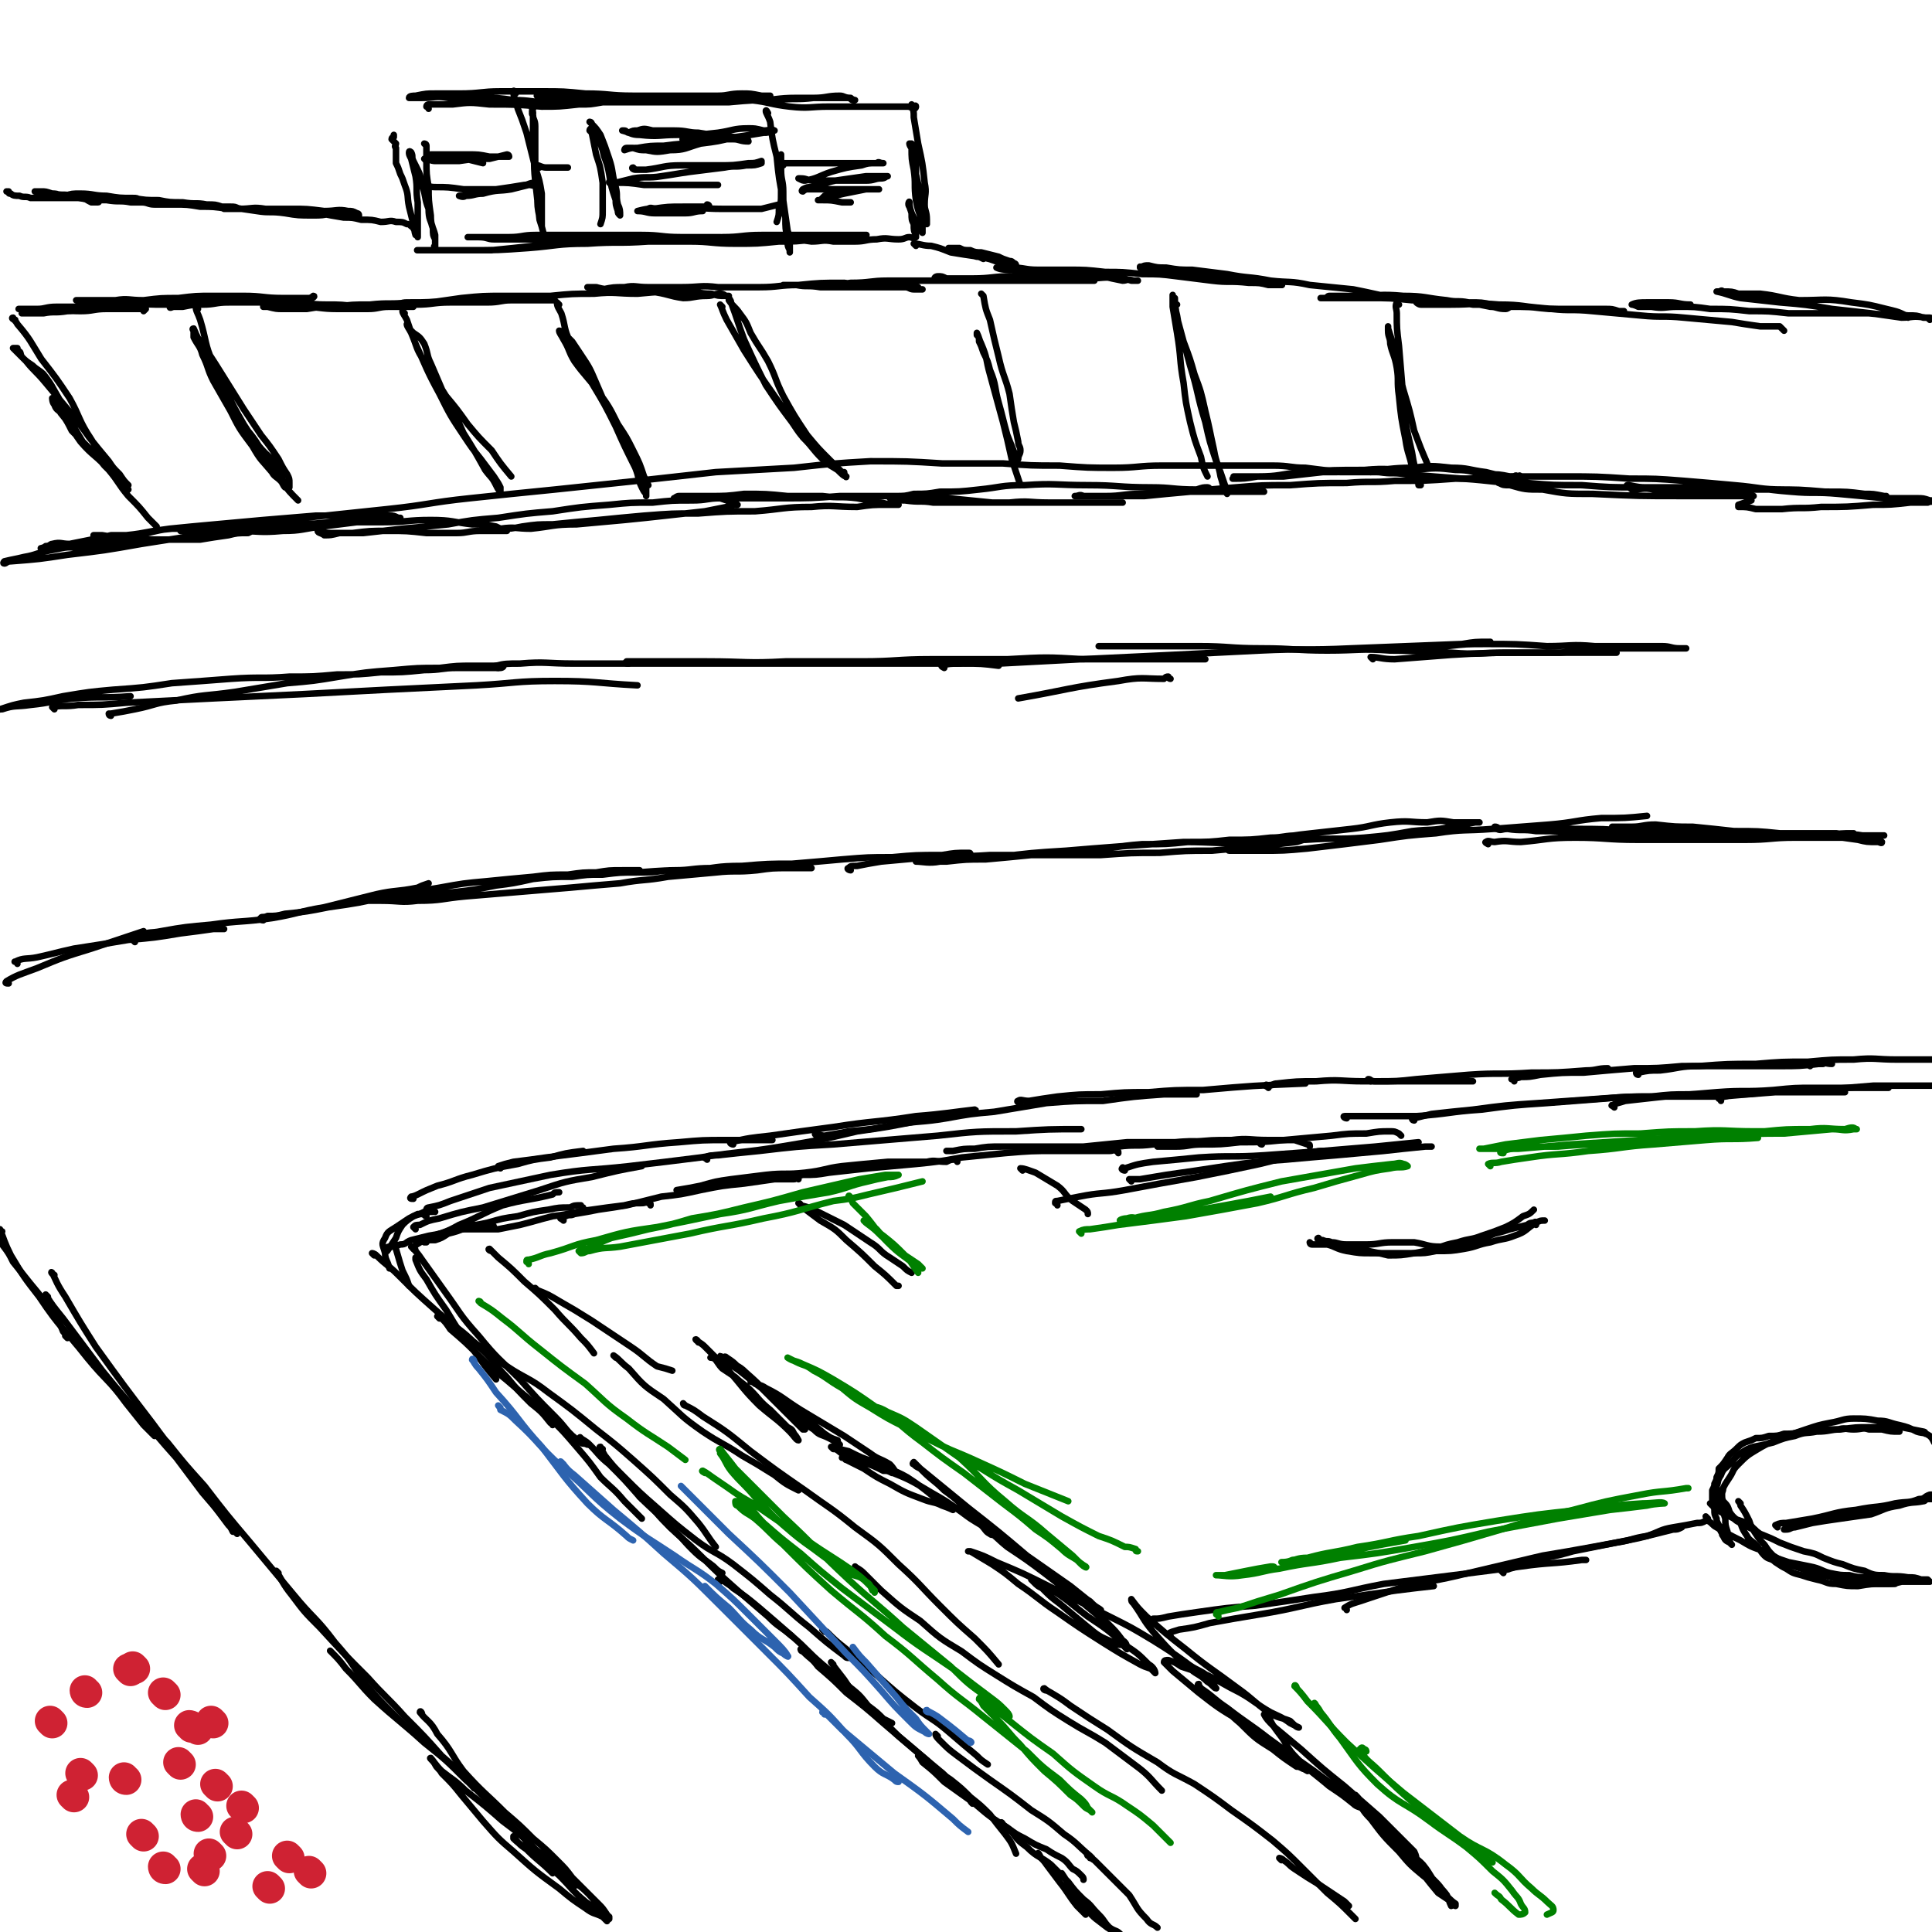 <svg viewBox='0 0 888 888' version='1.1' xmlns='http://www.w3.org/2000/svg' xmlns:xlink='http://www.w3.org/1999/xlink'><g fill='none' stroke='#000000' stroke-width='3' stroke-linecap='round' stroke-linejoin='round'><path d='M4,452c-1,0 -2,0 -1,-1 5,-3 6,-3 14,-6 12,-5 12,-5 25,-9 12,-4 12,-4 24,-8 '/><path d='M8,443c0,-1 -2,-1 -1,-1 4,-2 5,-1 10,-2 9,-2 8,-2 17,-4 13,-2 13,-2 25,-4 12,-1 12,-1 24,-3 8,-1 8,-1 15,-2 2,0 2,0 5,0 '/><path d='M62,433c0,0 -1,-1 -1,-1 1,-1 1,-2 3,-2 5,-2 5,-1 10,-2 11,-2 12,-2 23,-3 14,-2 14,-1 28,-3 12,-2 12,-3 24,-5 12,-3 12,-3 24,-6 9,-2 9,-1 19,-3 2,-1 2,-1 5,-2 '/><path d='M121,423c-1,0 -2,-1 -1,-1 0,-1 1,0 3,-1 4,0 4,0 8,-1 10,-1 10,-1 20,-3 14,-2 14,-2 27,-5 12,-2 12,-2 24,-4 11,-2 11,-2 22,-3 10,-1 10,-1 21,-2 8,-1 8,-1 16,-1 7,-1 7,-1 13,-1 6,-1 6,-1 12,-1 3,0 3,0 5,0 1,0 3,0 3,0 -2,0 -4,0 -7,0 -6,1 -6,1 -11,2 -6,0 -6,0 -13,1 -9,0 -9,0 -18,1 -9,2 -9,2 -17,3 -10,2 -10,2 -19,3 -9,1 -9,1 -18,2 -6,1 -6,1 -12,2 -4,0 -4,0 -9,0 -2,0 -5,0 -4,0 2,0 5,0 9,0 9,0 9,1 17,0 11,0 11,-1 22,-2 12,-1 12,-1 24,-2 12,-1 12,-1 24,-2 11,-1 11,-1 23,-2 11,-2 11,-1 22,-3 11,-1 11,-1 22,-2 9,-1 9,0 19,-1 7,-1 7,-1 15,-1 3,0 3,0 6,0 2,0 3,0 4,0 0,0 -1,0 -2,0 -1,0 -1,0 -2,0 -5,0 -5,0 -9,0 -7,0 -7,0 -14,0 -10,0 -10,0 -19,0 -9,0 -9,1 -17,1 -7,0 -7,1 -15,1 -6,0 -6,0 -13,0 -5,0 -5,0 -10,1 -2,0 -2,-1 -3,0 -1,0 0,0 0,0 0,0 0,0 1,0 4,0 4,0 7,0 8,-1 8,-1 16,-1 13,-1 13,-1 25,-1 11,-1 11,-2 23,-2 12,-1 12,-1 23,-1 12,-1 12,-1 23,-2 12,-1 12,-1 23,-1 11,-1 11,-1 23,-1 6,-1 6,-1 12,-1 1,0 1,0 1,1 '/><path d='M391,400c-1,0 -2,-1 -1,-1 1,-1 1,-1 4,-1 5,-1 5,-1 11,-2 11,-1 11,-1 22,-2 14,-1 14,0 28,-1 13,0 13,0 26,0 12,0 12,0 25,0 14,-1 14,-1 27,-1 12,-1 12,-1 24,-1 11,-1 11,-1 22,-2 8,-1 8,-1 17,-2 3,-1 3,-1 7,-2 1,0 3,0 2,0 -2,0 -4,-1 -8,-1 -7,0 -7,1 -13,1 -9,1 -9,1 -19,1 -9,1 -9,1 -19,1 -10,1 -10,1 -21,1 -13,1 -13,2 -25,3 -13,1 -13,1 -26,2 -10,1 -10,1 -21,2 -9,0 -9,0 -18,1 -4,0 -4,0 -9,0 -2,0 -5,0 -5,0 3,0 6,1 11,0 13,-1 13,-1 26,-2 16,-2 16,-2 32,-3 12,-1 12,-1 25,-2 15,-1 15,-1 29,-2 15,0 15,1 29,0 14,0 14,-1 27,-1 14,-1 14,0 27,-1 11,-1 11,-1 22,-3 9,-1 9,0 18,-2 5,0 5,-1 11,-2 1,0 2,0 2,0 0,0 -1,0 -3,0 -4,0 -4,0 -9,0 -6,-1 -6,-1 -12,0 -8,0 -8,-1 -17,0 -9,1 -9,2 -18,3 -9,1 -9,1 -18,2 -9,1 -9,1 -18,3 -6,1 -6,1 -13,3 -3,1 -3,0 -6,1 -1,0 -2,1 -1,1 0,0 1,0 3,0 6,0 6,0 11,0 11,0 11,0 22,-1 17,-2 17,-2 33,-4 13,-2 13,-2 26,-3 13,-2 13,-1 26,-2 13,-1 13,-1 26,-2 12,-1 12,-2 24,-3 11,0 11,0 21,-1 '/><path d='M684,388c0,0 -2,-1 -1,-1 1,-1 2,0 4,0 6,-1 6,0 12,0 12,-1 12,-2 25,-2 14,0 14,1 29,1 12,0 12,0 24,0 13,0 13,0 25,0 12,0 12,-1 23,-1 9,0 9,0 18,0 5,0 6,0 10,0 1,0 0,0 0,-1 -1,0 -1,-1 -1,-1 -6,0 -6,0 -12,1 -10,0 -10,0 -21,0 -12,0 -12,0 -24,0 -11,0 -11,0 -22,0 -12,0 -12,0 -24,0 -12,-1 -12,-1 -24,-1 -9,-1 -9,-1 -19,-1 -6,-1 -7,0 -13,-1 -3,0 -3,1 -5,0 -1,0 -1,-1 -1,-1 1,0 1,0 2,1 5,0 5,0 9,0 13,0 13,-1 25,0 14,0 14,0 27,1 12,0 12,-1 23,-1 12,0 12,1 25,1 10,1 10,1 21,1 10,1 10,1 20,1 8,1 8,1 15,2 4,1 4,1 9,1 1,0 2,1 2,0 0,0 -1,-1 -2,-1 -2,-1 -2,-1 -5,-1 -8,-1 -8,-1 -17,-1 -12,-1 -12,-1 -23,-1 -10,-1 -10,-1 -21,-1 -9,-1 -9,-1 -19,-2 -8,0 -8,0 -17,-1 -6,0 -6,1 -11,1 -4,0 -4,0 -7,0 -1,0 -2,0 -2,0 3,0 5,0 9,1 8,1 8,2 16,2 10,1 10,0 21,0 11,0 11,0 22,0 9,0 9,0 19,0 8,0 8,0 16,0 6,1 6,0 12,1 3,0 3,0 6,0 2,0 2,0 4,0 '/><path d='M694,221c0,0 0,0 -1,-1 -1,0 -1,0 -2,-1 -4,-1 -4,-1 -8,-2 -8,-1 -8,-2 -16,-2 -9,-1 -9,-1 -18,0 -10,0 -10,1 -20,1 -10,1 -10,1 -21,1 -9,1 -9,1 -18,2 -7,0 -7,0 -13,0 -5,0 -5,0 -10,0 0,0 0,1 0,1 0,0 -1,0 0,0 5,0 5,0 11,-1 10,0 10,-1 20,-2 15,-1 15,-1 29,-1 11,-1 11,0 23,0 10,-1 10,-1 19,0 7,0 7,1 14,2 6,0 6,0 11,1 2,0 3,0 4,0 1,-1 0,0 0,0 -1,0 -1,-1 -2,0 -5,0 -5,0 -9,0 -9,1 -9,1 -18,1 -14,1 -14,1 -28,1 -11,1 -11,0 -22,1 -13,0 -13,0 -26,1 -13,0 -13,0 -25,1 -12,1 -12,1 -24,2 -10,0 -10,0 -20,1 -8,0 -8,1 -16,1 -5,0 -5,0 -10,0 -2,-1 -2,0 -4,0 0,0 0,0 0,0 1,0 1,0 2,0 6,0 6,0 12,0 9,0 9,0 18,0 10,-1 10,-1 21,-2 8,0 9,0 17,0 9,0 9,0 17,0 '/><path d='M556,225c0,0 0,-1 -1,-1 -2,0 -2,0 -5,1 -11,0 -11,-1 -21,-1 -15,0 -15,-1 -29,-1 -15,0 -15,-1 -29,0 -11,0 -11,1 -21,2 -9,1 -9,1 -18,1 -6,1 -6,1 -12,1 -4,1 -4,1 -9,1 -1,1 -2,1 -2,1 0,0 1,0 2,0 3,1 3,1 5,1 7,1 7,0 13,1 8,0 8,0 16,0 9,0 9,0 19,0 9,-1 9,0 18,0 8,0 8,0 16,0 6,0 6,0 11,0 3,0 5,0 7,0 0,0 -1,0 -2,0 -2,0 -2,0 -3,0 -7,0 -7,0 -14,0 -10,0 -10,0 -20,0 -11,0 -11,0 -21,0 -10,-1 -10,-1 -20,-2 -12,-1 -12,-1 -23,-1 -13,0 -13,0 -27,0 -13,1 -13,1 -27,1 -9,0 -9,0 -19,0 -7,0 -7,0 -15,0 -5,0 -5,0 -11,0 -1,0 -1,0 -3,0 -1,0 -2,0 -1,0 0,0 1,-1 2,-1 6,0 6,0 13,0 9,0 9,0 17,-1 10,0 10,0 20,1 8,0 8,0 16,0 8,1 8,0 16,1 5,1 5,1 10,2 3,0 3,1 7,1 1,0 2,0 2,0 -2,0 -3,0 -5,0 -7,0 -7,0 -14,1 -11,0 -11,-1 -21,0 -13,0 -13,1 -26,2 -13,0 -13,0 -26,1 -12,0 -12,0 -25,1 -11,1 -11,1 -21,2 -11,1 -11,1 -21,2 -7,0 -7,0 -14,1 -5,1 -5,1 -10,1 -1,0 -1,0 -2,0 0,0 -1,0 0,0 0,0 0,0 2,0 7,-1 7,0 14,0 10,-1 10,-2 21,-2 11,-1 11,-1 22,-2 10,-1 10,-1 19,-2 9,-1 9,-1 18,-2 5,-1 5,-1 10,-2 2,-1 3,-1 5,-1 0,0 -1,-1 -2,-1 -3,-1 -3,-1 -6,-2 -6,0 -6,1 -13,1 -9,0 -9,0 -18,1 -10,0 -10,0 -20,1 -13,1 -13,1 -26,3 -12,1 -12,1 -25,3 -12,1 -12,1 -23,3 -10,1 -10,1 -21,2 -9,1 -9,1 -18,2 -6,0 -6,0 -11,0 -4,1 -4,1 -7,1 -1,-1 -3,-1 -3,-2 1,0 3,1 6,1 5,0 5,0 10,0 8,-1 8,-1 16,-1 9,0 9,0 18,1 7,0 7,0 14,0 5,0 5,-1 11,-1 4,0 4,0 8,0 2,0 4,0 4,0 -1,0 -3,-1 -5,-2 -5,-1 -5,-1 -11,-1 -9,-1 -9,-2 -19,-2 -11,0 -11,1 -22,1 -12,0 -12,0 -24,0 -11,1 -11,1 -22,1 -10,1 -9,1 -19,2 -7,1 -7,1 -14,1 -5,0 -5,0 -9,0 -3,0 -6,0 -5,0 1,0 4,0 8,0 8,0 8,0 17,0 11,0 11,1 22,0 9,0 9,-1 18,-2 8,-1 8,-1 16,-2 6,0 6,0 12,-1 3,0 3,0 6,-1 1,0 2,0 2,0 0,0 -1,0 -1,0 -2,-1 -2,-1 -4,-1 -5,0 -5,0 -10,0 -12,0 -12,0 -24,0 -12,1 -12,1 -24,2 -11,1 -11,1 -22,2 -11,1 -11,1 -21,2 -8,1 -8,2 -17,3 -5,0 -5,0 -10,0 -4,1 -4,1 -7,1 -1,0 -1,0 -1,-1 0,0 0,0 0,0 2,0 2,0 4,0 6,1 6,1 11,1 9,1 9,1 18,1 8,0 8,0 16,0 6,-1 6,-1 13,-2 4,-1 4,-1 9,-1 2,-1 2,-1 4,-1 0,0 1,-1 1,-1 -1,0 -1,0 -1,0 -3,0 -3,0 -6,0 -7,0 -7,0 -13,0 -10,0 -10,0 -20,0 -11,1 -11,2 -21,3 -8,1 -8,1 -16,2 -5,1 -5,1 -10,2 -4,0 -4,-1 -8,0 -1,0 -1,1 -3,1 -1,1 -3,1 -2,1 3,0 4,0 9,0 5,-1 5,0 11,0 7,-1 7,-1 14,-1 6,-1 6,-1 11,-1 2,-1 2,-1 3,-1 1,-1 2,0 2,0 -1,-1 -2,0 -3,0 -4,0 -4,-1 -8,0 -8,0 -8,0 -15,1 -10,1 -10,1 -20,3 -6,1 -6,2 -12,3 -4,1 -5,1 -9,2 0,0 -1,1 0,1 1,0 1,-1 3,-1 13,-1 13,-1 26,-3 17,-2 17,-2 34,-5 19,-3 19,-3 39,-6 18,-3 18,-3 36,-6 19,-2 19,-2 38,-4 19,-2 19,-3 38,-5 19,-2 19,-2 39,-4 19,-2 19,-2 38,-4 18,-2 18,-2 36,-4 18,-1 18,-1 36,-2 18,-2 18,-2 35,-3 17,0 17,0 33,1 14,0 14,0 28,0 13,1 13,1 26,1 13,1 13,1 25,1 11,0 11,-1 22,-1 9,0 9,0 19,0 8,0 8,0 16,0 8,0 8,0 16,0 8,0 8,1 15,1 8,1 8,1 16,2 7,0 7,0 13,0 6,0 6,0 12,0 5,0 4,1 9,1 '/><path d='M630,217c0,0 -2,-1 -1,-1 1,0 2,1 5,1 6,1 6,0 12,1 13,1 13,1 26,2 15,1 15,2 30,2 12,1 12,1 25,1 13,1 13,1 27,1 11,1 11,1 23,2 8,0 8,0 16,1 5,0 5,0 11,1 1,0 1,0 2,0 0,0 0,0 -1,0 -1,0 -1,0 -2,0 -5,0 -5,0 -10,0 -9,0 -9,0 -19,0 -21,0 -21,0 -42,-1 -12,0 -12,0 -23,-2 -8,0 -8,0 -15,-2 -3,0 -3,0 -5,-1 -1,0 0,-1 0,-1 0,-1 -1,-1 0,-1 4,-1 5,-1 10,-1 10,0 10,0 20,0 15,0 15,0 30,1 12,0 12,0 25,1 12,1 12,1 23,2 12,1 12,2 23,2 10,1 10,1 21,1 8,0 8,0 16,1 4,0 4,0 9,1 1,0 1,0 1,0 0,0 -1,0 -1,0 -4,0 -4,-1 -9,-1 -9,-1 -9,-1 -18,-1 -12,-1 -12,-1 -24,-1 -10,0 -10,0 -21,0 -9,0 -9,0 -18,0 -8,0 -8,0 -16,0 -5,-1 -5,0 -10,0 -1,-1 -3,-2 -2,-2 2,0 4,1 8,1 8,0 8,0 16,0 13,0 13,-1 25,0 13,0 13,1 26,2 11,1 11,0 22,1 11,1 11,1 21,2 7,0 7,0 15,0 3,0 3,0 6,1 1,0 2,0 2,1 0,0 -1,-1 -3,0 -4,0 -4,0 -8,0 -9,1 -9,1 -17,1 -12,1 -12,1 -24,1 -9,1 -9,0 -18,1 -6,0 -6,0 -12,0 -4,-1 -4,-1 -8,-1 0,0 0,-1 0,-1 3,-1 3,-1 6,-2 '/><path d='M7,147c-1,0 -2,-1 -1,-1 0,1 1,1 2,3 6,7 6,8 11,16 7,9 7,9 13,18 5,9 4,10 10,19 3,5 3,5 7,10 3,4 4,4 7,8 1,2 1,2 2,4 0,0 1,1 1,1 -1,0 -1,0 -2,-1 -2,-2 -2,-2 -3,-3 -4,-5 -4,-5 -7,-10 -4,-4 -5,-3 -9,-8 -3,-5 -3,-5 -6,-10 -3,-5 -2,-5 -5,-10 -3,-5 -3,-6 -7,-11 -2,-2 -3,-2 -5,-4 -3,-2 -3,-2 -5,-4 -1,-2 0,-2 -2,-3 0,0 0,0 0,-1 0,0 0,0 0,0 -1,0 -2,0 -2,0 2,2 3,3 6,6 4,5 4,4 9,10 5,6 5,6 10,12 5,6 5,6 10,13 4,5 4,5 9,11 2,3 2,3 5,6 2,3 2,3 4,5 0,0 0,0 0,0 -1,0 -1,0 -1,-1 -1,0 -2,0 -2,-1 -4,-3 -4,-3 -8,-7 -4,-5 -4,-5 -8,-9 -4,-4 -4,-4 -7,-7 -2,-4 -2,-4 -4,-7 -2,-3 -3,-2 -4,-5 -1,-1 -1,-3 -1,-3 1,2 2,4 4,7 5,6 4,6 9,13 6,7 7,6 13,13 5,6 4,6 9,12 5,5 5,5 9,10 2,2 2,2 4,4 '/><path d='M91,142c0,0 -1,-2 -1,-1 0,2 1,3 2,6 3,10 2,11 6,20 4,12 4,12 10,23 5,8 6,7 11,15 4,5 5,4 8,10 2,2 2,3 3,6 1,1 0,1 1,2 0,0 0,1 0,1 -1,-1 -1,-2 -2,-3 -2,-2 -3,-2 -4,-4 -5,-6 -5,-5 -9,-12 -6,-8 -6,-8 -10,-16 -4,-7 -4,-7 -8,-14 -3,-6 -2,-6 -5,-12 -1,-4 -2,-4 -4,-8 0,-1 0,-1 0,-3 0,0 -1,-1 0,-1 1,2 1,3 3,6 5,7 5,7 10,15 5,8 5,8 10,16 4,6 4,6 8,12 4,5 4,5 8,11 2,4 2,4 4,7 1,2 1,2 1,4 0,1 0,2 0,2 -1,-1 -1,-2 -3,-3 -3,-4 -3,-4 -6,-8 -6,-8 -6,-9 -12,-18 -4,-7 -4,-7 -8,-15 -2,-3 -2,-3 -4,-7 -2,-3 -2,-3 -4,-6 -1,-1 -1,-2 -2,-3 0,0 -1,-1 -1,-1 3,5 3,6 6,12 5,9 5,10 11,19 5,8 6,8 12,17 4,6 4,6 8,11 3,4 3,4 7,8 '/><path d='M186,144c0,0 -1,-1 -1,-1 0,1 1,2 2,4 2,6 2,6 4,11 5,11 5,12 11,23 5,10 5,10 11,19 4,6 4,6 8,11 3,4 3,4 6,8 2,3 2,3 3,5 0,1 0,1 0,2 0,0 0,0 0,0 -1,-1 -1,-1 -2,-3 -2,-4 -2,-3 -5,-7 -5,-9 -5,-9 -10,-17 -4,-9 -4,-9 -9,-18 -3,-7 -3,-7 -6,-14 -2,-4 -1,-4 -3,-9 -2,-3 -2,-3 -5,-5 -1,-1 -1,-1 -2,-2 -1,-1 -1,-2 -1,-2 0,1 1,2 2,4 3,7 2,7 6,13 5,8 5,8 10,16 5,6 5,6 10,13 5,6 5,6 11,12 4,6 4,6 9,12 '/><path d='M257,140c0,0 -1,-1 -1,-1 0,2 1,3 2,5 2,6 1,7 4,13 4,9 5,9 10,19 6,10 6,10 11,20 4,7 5,6 9,13 2,5 2,5 4,10 1,3 1,3 1,6 0,2 0,2 0,3 0,0 0,0 0,-1 -1,-1 -1,-1 -2,-3 -2,-4 -1,-4 -3,-9 -5,-10 -5,-10 -9,-19 -5,-10 -5,-11 -9,-20 -3,-7 -3,-7 -7,-13 -2,-3 -2,-3 -4,-6 -2,-2 -2,-2 -4,-4 -1,-1 -2,-1 -2,-1 0,1 1,2 2,4 3,5 2,5 5,10 5,7 6,7 11,14 5,7 5,7 9,15 4,6 4,6 7,12 3,6 3,6 5,12 1,2 1,2 2,4 '/><path d='M332,141c0,0 -1,-1 -1,-1 1,2 1,3 3,7 4,7 4,7 8,14 7,11 7,11 14,21 7,10 7,10 13,19 5,5 4,5 9,10 3,3 4,3 7,5 2,2 3,3 4,3 0,1 -1,-1 -1,-2 -1,0 -1,0 -1,0 -3,-3 -3,-3 -6,-6 -5,-5 -5,-5 -10,-11 -6,-9 -6,-9 -11,-18 -4,-8 -3,-8 -7,-16 -4,-7 -4,-6 -8,-13 -2,-5 -2,-5 -5,-9 -2,-3 -3,-3 -5,-6 0,0 0,-1 0,-1 0,0 1,1 1,2 3,8 3,9 6,17 5,11 5,11 10,21 6,9 6,9 12,17 4,6 4,6 9,11 4,4 4,4 8,8 '/><path d='M452,136c0,0 -1,-1 -1,-1 0,0 0,0 1,1 1,6 1,6 3,11 2,9 2,9 4,17 2,9 3,9 5,17 1,7 1,7 2,13 1,4 1,4 2,9 0,2 1,2 1,4 0,2 -1,2 -1,4 -1,0 -1,0 -1,0 0,-1 0,-1 0,-1 -2,-5 -2,-5 -4,-10 -2,-7 -2,-8 -4,-15 -2,-7 -1,-8 -4,-15 -1,-4 -1,-4 -3,-8 -1,-3 -1,-3 -2,-5 0,-2 0,-2 -1,-3 0,0 0,-1 0,-1 1,2 1,3 2,5 3,7 2,7 4,14 3,11 3,11 6,22 2,8 2,8 4,17 2,6 2,6 4,12 '/><path d='M541,140c-1,0 -1,-1 -1,-1 -1,0 0,1 0,2 1,2 0,2 1,5 3,11 3,11 6,22 4,13 3,13 7,26 2,9 2,9 5,18 2,5 2,5 4,11 1,2 1,2 1,4 0,0 0,0 0,0 0,-1 -1,-1 -1,-1 -1,-3 -1,-4 -2,-7 -1,-6 -2,-6 -3,-12 -2,-9 -2,-10 -4,-18 -2,-9 -2,-9 -5,-17 -2,-7 -2,-7 -5,-15 -2,-6 -2,-6 -3,-12 -1,-4 -1,-4 -1,-8 0,0 -1,0 -1,-1 0,0 0,-1 0,0 0,2 0,2 0,5 1,6 1,6 2,12 2,12 1,12 3,23 1,9 1,9 3,18 2,8 2,8 5,16 1,5 1,5 3,9 '/><path d='M643,140c-1,0 -1,-1 -1,-1 -1,2 0,3 0,5 0,7 0,7 1,15 1,12 1,12 2,24 1,12 1,12 4,25 1,6 1,6 3,12 0,1 1,1 1,3 0,0 0,0 -1,0 0,-1 0,-1 -1,-2 -1,-3 -1,-3 -2,-6 -1,-6 -2,-6 -3,-13 -2,-10 -2,-10 -3,-20 -1,-7 0,-7 -1,-13 -1,-6 -2,-6 -3,-11 0,-3 -1,-3 -1,-6 0,-1 0,-1 0,-2 0,0 0,0 0,0 0,0 0,0 0,1 2,6 2,6 3,12 2,8 2,8 4,16 3,10 3,10 5,19 3,8 3,8 6,15 '/><path d='M877,146c-1,-1 -1,-1 -1,-1 -4,-2 -5,-2 -9,-3 -8,-2 -8,-2 -16,-3 -12,-2 -12,-1 -24,-1 -9,-1 -9,-2 -18,-3 -5,0 -5,0 -10,0 -3,-1 -3,-1 -7,-1 -1,-1 -1,0 -2,0 0,0 -1,0 -1,0 5,1 6,2 11,3 9,1 9,1 18,2 12,1 12,1 24,3 9,1 9,1 18,2 7,1 7,1 14,2 5,0 5,-1 11,0 1,0 1,0 2,0 1,0 0,1 0,1 -1,-1 -1,-1 -3,-1 -3,-1 -3,-1 -7,-1 -9,-1 -9,0 -18,-1 -10,0 -10,0 -20,0 -8,0 -8,0 -17,0 -9,-1 -9,-1 -18,-1 -9,-1 -9,-1 -18,-1 -7,-1 -7,-1 -15,-1 -6,0 -6,1 -12,0 -3,0 -3,0 -6,0 -2,-1 -3,-1 -3,-1 2,-1 4,-1 7,-1 5,0 5,0 10,0 5,0 5,1 10,1 '/><path d='M820,152c-1,-1 -1,-1 -1,-1 -1,-1 -1,-1 -1,-1 -5,0 -5,0 -9,0 -7,-1 -7,-1 -13,-2 -11,-1 -11,-1 -22,-2 -10,-1 -10,0 -20,-1 -11,-1 -11,-1 -22,-2 -10,-1 -10,0 -19,-1 -10,-1 -10,-1 -20,-1 -8,-1 -8,-1 -16,-1 -6,-1 -6,-1 -13,-1 -4,0 -4,0 -8,0 -3,0 -4,0 -5,0 0,0 1,1 2,1 1,0 1,0 3,0 5,0 5,0 11,0 11,0 11,-1 22,0 11,0 11,1 23,2 7,0 7,0 14,0 6,0 6,0 12,0 3,0 3,0 6,1 1,0 2,0 2,0 1,0 0,0 -1,0 -1,0 -1,0 -2,0 -2,0 -2,0 -5,0 -8,-1 -8,-1 -16,-1 -10,0 -10,0 -19,-1 -9,0 -9,0 -17,-1 -9,-1 -9,-1 -19,-1 -9,-1 -9,-1 -18,-1 -10,-1 -10,-1 -20,-1 -6,0 -6,0 -12,0 -4,0 -4,0 -7,0 -2,0 -3,0 -3,0 0,0 1,0 2,0 1,0 1,-1 2,-1 6,0 6,0 12,0 11,0 11,-1 22,0 10,0 10,1 20,2 5,1 5,0 10,1 6,0 6,0 11,1 3,0 3,0 5,1 2,0 3,-1 3,0 0,0 -1,1 -2,1 -4,0 -4,-1 -7,-1 -5,-1 -5,-1 -10,-2 -8,0 -8,-1 -16,-1 -9,-1 -9,0 -18,-1 -10,-2 -9,-2 -19,-4 -10,-1 -10,-1 -20,-2 -9,-2 -9,-1 -18,-2 -10,-2 -10,-1 -20,-3 -8,-1 -8,-1 -16,-2 -6,0 -6,0 -12,-1 -4,0 -4,0 -8,-1 -2,0 -2,0 -4,1 0,0 0,-1 0,0 3,0 3,0 6,0 5,1 5,1 11,2 7,2 7,2 15,2 6,1 6,1 12,2 5,0 5,0 11,1 3,0 3,1 6,1 2,0 4,0 4,0 1,0 -1,0 -2,0 -2,0 -2,0 -4,0 -4,-1 -4,-1 -9,-1 -9,-1 -9,0 -17,-1 -8,-1 -8,-1 -16,-2 -8,-1 -8,-1 -16,-1 -9,-1 -9,-1 -17,-1 -9,-1 -9,-1 -17,-1 -7,0 -7,0 -14,0 -6,0 -6,-1 -12,-1 -2,0 -2,0 -5,0 -1,0 -2,0 -2,0 2,1 4,1 8,1 7,1 7,1 15,1 8,1 8,1 15,1 6,1 6,1 11,1 4,1 4,1 9,2 2,0 2,-1 5,0 1,0 1,0 2,0 0,0 0,0 0,0 -1,0 -1,0 -3,0 -3,-1 -3,-1 -6,-1 -7,-1 -7,0 -14,0 -7,0 -7,0 -14,0 -6,-1 -6,-1 -11,-1 -6,0 -6,0 -11,1 -6,0 -6,1 -12,1 -5,0 -5,0 -10,0 -3,-1 -3,-1 -7,-1 -2,-1 -2,-1 -4,-1 -1,0 -2,1 -1,1 2,0 2,0 5,0 6,0 6,0 12,0 9,0 9,-1 18,-1 8,0 8,0 15,0 6,0 6,0 11,0 4,0 4,0 8,1 2,0 3,0 4,1 0,0 -1,0 -2,0 -2,0 -2,0 -5,0 -5,0 -5,0 -9,0 -6,0 -6,0 -12,0 -8,0 -8,0 -16,0 -9,0 -9,0 -17,0 -8,0 -8,0 -16,0 -9,0 -9,0 -18,0 -8,0 -8,1 -17,1 -7,1 -7,1 -14,1 -6,0 -6,0 -12,0 -2,0 -3,0 -5,0 0,0 1,0 1,0 1,0 1,0 1,0 2,0 2,0 4,0 5,1 5,0 11,1 8,0 8,0 16,0 6,0 6,0 13,0 5,0 5,0 10,0 2,0 2,1 4,1 2,0 3,0 4,0 0,0 -1,0 -2,0 0,0 0,-1 0,-1 -3,0 -3,0 -6,0 -6,-1 -6,0 -11,0 -9,-1 -9,-1 -17,-2 -11,0 -11,0 -21,1 -9,0 -9,1 -18,1 -10,0 -10,0 -19,0 -8,-1 -8,0 -17,0 -7,0 -7,0 -15,0 -6,0 -6,-1 -11,0 -5,0 -5,0 -10,1 -2,0 -2,-1 -3,-1 -2,0 -3,0 -4,0 0,0 1,0 2,0 1,0 1,0 2,0 4,1 4,1 9,1 8,1 8,1 16,1 8,1 8,2 15,3 5,0 5,-1 11,-1 3,0 3,-1 6,-1 2,0 2,1 3,1 1,0 1,0 1,0 0,0 -1,0 -1,0 -4,0 -4,0 -7,-1 -6,0 -6,-1 -12,-1 -11,0 -11,0 -22,1 -10,0 -10,-1 -20,0 -10,0 -10,0 -20,1 -11,0 -11,0 -21,0 -10,0 -10,0 -20,1 -7,1 -7,1 -14,2 -6,0 -6,0 -11,0 -3,0 -3,1 -5,1 -1,0 -2,0 -3,0 0,0 1,0 1,0 6,0 6,0 11,0 8,0 8,-1 16,-1 9,0 9,0 17,0 6,0 6,-1 11,-1 5,0 5,0 11,0 3,-1 3,0 6,0 1,0 1,0 2,0 0,0 1,0 1,0 -1,0 -2,0 -3,0 -4,0 -4,0 -8,0 -7,0 -7,-1 -15,0 -11,0 -11,0 -22,0 -10,1 -10,1 -19,1 -9,1 -9,0 -18,1 -8,0 -8,0 -16,1 -7,0 -7,0 -13,1 -6,0 -6,0 -11,0 -3,0 -3,0 -7,-1 -1,0 -1,0 -2,0 0,-1 0,-1 1,0 3,0 3,0 6,0 5,1 5,0 10,0 9,0 9,1 17,1 7,0 7,0 14,0 5,0 5,-1 10,-1 4,0 4,0 7,0 2,0 3,0 4,0 0,0 -1,0 -2,0 -1,0 -1,0 -2,0 -4,0 -4,0 -9,0 -6,-1 -6,0 -12,0 -8,-1 -8,-1 -15,-1 -8,0 -8,-1 -16,-1 -8,0 -8,0 -16,0 -6,0 -6,0 -13,0 -6,0 -6,1 -12,1 -4,0 -4,0 -9,1 -2,0 -2,0 -4,0 -1,0 -2,1 -2,0 0,0 1,-1 2,-1 0,0 0,1 1,1 6,-1 6,-1 11,-1 7,-1 7,-1 15,-1 7,0 7,0 14,0 5,-1 5,0 11,-1 4,0 4,0 7,-1 2,0 2,0 4,0 1,0 2,-1 1,-1 0,0 -1,1 -2,1 -2,0 -2,0 -3,0 -5,0 -5,0 -9,0 -9,0 -9,-1 -18,-1 -7,0 -7,0 -14,0 -8,0 -8,0 -16,1 -8,0 -8,0 -16,1 -7,0 -7,-1 -13,0 -5,0 -5,0 -10,0 -3,0 -3,0 -5,0 -1,0 -1,0 -3,0 0,0 0,0 0,0 4,0 4,0 9,0 7,1 7,1 15,1 9,1 9,1 18,1 7,0 7,-1 14,-1 4,-1 4,-1 8,-1 2,0 4,0 4,0 0,-1 -2,0 -3,0 -6,0 -6,-1 -11,0 -9,0 -9,0 -18,0 -9,1 -9,1 -18,2 -7,1 -7,1 -14,1 -7,0 -7,0 -13,0 -5,0 -5,1 -9,1 -3,0 -3,0 -6,0 -1,0 -1,0 -2,0 0,0 -1,0 0,0 1,0 2,0 4,0 4,0 4,0 9,0 7,0 7,1 15,1 6,0 6,-1 12,-1 4,0 4,0 9,0 3,0 3,0 6,0 1,0 2,0 3,0 0,0 -1,1 -1,1 0,0 0,-1 -1,-1 -1,-1 -1,0 -3,0 -3,-1 -3,-1 -6,-1 -6,0 -6,0 -12,0 -7,1 -7,2 -13,2 -6,1 -6,0 -11,1 -3,0 -3,0 -6,0 -2,0 -2,0 -4,0 '/><path d='M190,105c0,0 0,-1 -1,-1 -1,-1 -1,-1 -2,-1 -2,-1 -2,-1 -5,-1 -3,-1 -3,0 -7,0 -4,-1 -4,-1 -9,-1 -4,-1 -4,-1 -8,-1 -6,-1 -6,-1 -11,-2 -7,0 -7,0 -14,-1 -6,0 -6,-1 -11,-1 -6,-1 -6,0 -12,0 -2,-1 -2,-1 -4,-1 -2,0 -3,0 -4,0 0,0 2,0 3,0 6,1 6,1 13,2 6,1 6,0 13,1 6,1 6,1 13,1 4,0 4,0 9,-1 5,0 5,0 9,1 1,0 1,0 2,0 1,0 1,0 1,0 0,-1 -1,-1 -1,-1 -2,-1 -2,-1 -4,-1 -5,-1 -5,0 -11,0 -8,-1 -8,-1 -15,-1 -8,0 -8,0 -15,0 -7,0 -7,0 -14,0 -7,-1 -7,-1 -13,-1 -6,-1 -6,-1 -12,-1 -4,0 -4,0 -9,0 -3,0 -3,-1 -6,-1 -2,0 -2,0 -3,0 -1,0 -2,0 -2,0 1,0 2,0 3,0 2,0 2,0 5,0 6,0 6,0 13,0 6,1 6,1 12,1 3,1 3,0 6,1 2,0 2,0 4,1 2,0 3,0 3,0 0,-1 -1,0 -2,0 -1,-1 -1,-1 -2,-1 -3,-1 -3,-1 -7,-1 -5,-1 -5,0 -11,-1 -6,0 -6,0 -11,-1 -6,0 -6,0 -12,-1 -6,0 -6,0 -12,-1 -6,0 -6,-1 -12,-1 -4,0 -4,0 -7,1 -3,0 -3,0 -6,0 -1,0 -3,-1 -3,0 1,0 3,0 6,0 5,1 5,1 9,1 7,1 7,1 13,1 6,1 6,0 11,1 2,0 2,0 5,0 0,0 0,0 1,0 0,0 1,0 0,0 0,-1 -1,-1 -2,-1 -1,-1 -1,-1 -3,-1 -4,0 -4,0 -8,0 -5,0 -5,-1 -10,-1 -4,0 -4,0 -8,0 -4,0 -4,0 -7,0 -2,-1 -2,-1 -4,-1 -3,-1 -3,-1 -5,-1 -1,0 -1,0 -3,0 0,0 0,0 0,0 1,0 1,0 2,0 3,0 3,1 7,1 4,1 4,0 8,1 4,1 4,1 8,2 1,1 1,0 3,0 1,0 2,1 1,1 0,0 -1,0 -3,0 -2,-1 -2,-1 -3,-2 -5,0 -5,0 -9,0 -5,0 -5,0 -9,0 -3,0 -3,0 -7,0 -2,-1 -3,0 -5,-1 -2,0 -3,0 -4,-1 -1,0 -1,0 -1,-1 0,0 0,0 -1,0 0,0 0,0 0,0 '/><path d='M421,113c0,0 -1,-1 -1,-1 3,0 4,1 8,1 4,1 4,1 9,3 6,1 6,1 13,2 5,1 5,1 10,3 3,0 3,0 5,0 1,1 2,1 2,1 0,0 0,-1 -1,-1 -1,-1 -1,-1 -2,-1 -3,-1 -3,-1 -5,-2 -4,-1 -4,-1 -8,-2 -2,0 -3,0 -5,-1 -3,0 -3,0 -5,-1 -2,0 -2,0 -4,0 -1,0 -1,0 -1,0 0,0 1,0 1,0 2,1 2,1 4,1 4,2 4,2 8,3 1,0 1,0 3,1 '/><path d='M196,67c0,0 -1,-1 -1,-1 0,0 1,0 1,1 0,3 0,3 0,7 0,6 0,6 1,12 0,6 0,6 1,13 0,5 1,5 2,9 0,2 0,2 0,5 -1,0 0,1 0,1 0,-1 0,-2 0,-4 -1,-2 -1,-2 -1,-5 -1,-4 -2,-4 -2,-9 -2,-5 -1,-5 -3,-11 -1,-3 0,-3 -2,-7 -1,-2 -1,-2 -2,-4 -1,-2 0,-2 -1,-4 0,0 -1,-1 -1,0 0,1 0,1 1,3 1,4 1,4 2,8 1,6 0,6 1,12 0,4 0,4 0,9 0,3 0,3 0,5 0,1 0,1 0,1 0,0 0,1 0,1 0,-1 -1,-1 -1,-1 -1,-3 0,-3 -1,-5 -1,-4 -1,-4 -2,-8 -1,-5 0,-5 -2,-10 -1,-3 -1,-3 -2,-5 -1,-3 -1,-3 -2,-5 0,0 0,0 0,-1 0,0 0,0 0,-1 0,0 0,0 0,0 0,-1 0,-1 0,-2 0,-1 0,-1 0,-2 0,-1 0,0 0,-1 -1,-1 0,-1 0,-2 -1,-1 -1,-1 -2,-2 0,-1 1,-1 1,-1 0,-1 0,-1 0,-1 '/><path d='M197,50c0,-1 -1,-1 -1,-1 0,-1 1,-1 1,-1 5,0 5,0 11,0 8,-1 8,-1 17,0 12,0 12,0 24,1 8,0 8,0 17,-1 6,0 5,0 11,-1 5,0 5,0 10,0 2,0 3,-1 4,-1 0,0 -2,0 -4,0 -5,0 -5,1 -9,1 -6,0 -6,0 -11,0 -8,0 -8,0 -15,0 -8,0 -8,-1 -16,-1 -7,-1 -7,-1 -15,-1 -7,0 -7,0 -15,0 -6,-1 -6,0 -12,0 -2,0 -2,0 -4,0 -1,0 -2,0 -2,0 0,-1 2,-1 3,-1 5,-1 5,-1 9,-1 5,0 5,0 11,0 10,0 10,-1 19,-1 10,0 10,0 19,0 10,0 10,0 20,1 11,0 11,1 22,1 10,0 10,0 20,0 10,0 10,0 20,0 8,0 8,0 15,0 3,0 3,0 5,0 2,0 3,0 3,0 -1,0 -2,0 -4,0 -5,-1 -5,-1 -9,-1 -6,0 -6,1 -11,1 -10,0 -10,0 -19,0 -9,0 -9,0 -18,1 -8,0 -8,0 -16,0 -7,0 -7,0 -14,0 -5,0 -5,0 -9,0 -3,-1 -3,-1 -5,-1 -1,0 -3,0 -2,0 1,0 2,1 5,1 3,1 3,1 7,1 7,1 7,1 13,1 9,0 9,0 19,0 10,0 10,0 21,0 11,0 11,0 23,0 11,-1 11,-1 22,-1 9,-1 9,0 17,-1 6,0 6,-1 12,-1 2,0 2,1 5,1 1,1 2,1 2,1 0,0 -1,0 -1,0 -1,0 -1,-1 -2,-1 -3,0 -3,0 -6,0 -9,0 -9,0 -18,0 -9,0 -9,1 -17,1 -6,0 -6,0 -12,0 -4,0 -4,0 -8,0 -2,0 -2,-1 -4,-1 -1,0 -1,0 -2,0 0,0 0,0 0,0 3,0 3,0 7,0 8,1 8,1 15,1 9,1 9,2 18,3 9,1 9,0 18,0 8,0 8,0 17,0 6,0 6,0 13,0 3,0 3,0 6,0 2,0 2,1 3,1 1,0 1,-1 1,-1 0,-1 -1,0 -1,0 -1,0 -1,-1 -1,-1 0,0 0,0 0,1 1,2 1,2 1,5 1,6 1,6 2,12 2,9 2,9 3,18 1,5 0,5 0,10 0,3 1,3 1,7 0,1 0,1 0,2 0,0 0,0 0,0 0,0 -1,0 -1,-1 0,-1 0,-1 0,-2 0,-2 0,-2 -1,-4 0,-4 0,-4 -1,-7 -1,-5 -1,-4 -2,-9 0,-4 0,-4 0,-7 0,-3 0,-3 -1,-5 0,-1 0,-1 -1,-2 0,0 -1,0 -1,0 0,0 0,1 1,2 0,5 0,5 1,10 1,7 0,7 1,14 1,6 2,6 3,11 0,1 0,1 0,3 0,0 0,1 0,1 -1,-1 -1,-2 -2,-3 -1,-2 -1,-2 -2,-4 -1,-2 -1,-2 -2,-5 -1,-1 0,-3 0,-2 0,1 0,2 1,5 0,3 0,3 1,5 0,3 0,3 1,5 0,1 0,1 0,1 -1,1 -2,0 -3,0 -2,0 -2,1 -5,1 -5,0 -5,-1 -10,0 -5,0 -5,1 -10,1 -5,0 -5,0 -10,0 -5,-1 -5,0 -10,0 -7,-1 -7,-1 -14,-1 -6,0 -6,0 -13,0 -7,0 -7,0 -15,-1 -9,0 -9,0 -18,0 -9,0 -9,-1 -18,-1 -9,0 -9,0 -18,0 -8,0 -8,0 -16,0 -7,0 -7,0 -15,0 -6,0 -6,1 -12,1 -6,0 -6,0 -11,0 -3,0 -3,0 -5,0 -1,0 -3,0 -3,0 1,0 3,0 5,0 4,0 4,1 7,1 6,0 6,0 13,0 8,0 8,0 16,0 9,1 9,0 18,1 10,0 10,0 21,0 11,0 11,0 22,0 10,0 10,1 21,1 10,0 10,0 20,-1 8,0 8,0 16,-1 6,0 6,-1 12,-1 5,0 5,0 9,0 1,0 1,0 2,-1 1,0 2,0 1,0 0,0 -1,0 -3,0 -3,0 -3,0 -7,0 -7,0 -7,0 -15,0 -12,0 -12,0 -23,0 -9,0 -9,1 -18,1 -10,1 -10,0 -20,1 -11,0 -11,0 -22,1 -11,0 -11,0 -22,1 -11,0 -11,1 -23,1 -9,1 -9,1 -19,2 -7,0 -7,0 -15,0 -6,0 -6,0 -12,0 -3,0 -3,0 -6,0 0,0 -2,0 -1,0 2,0 3,0 6,0 9,0 9,0 17,0 14,0 14,0 28,-1 13,-1 13,-2 27,-2 14,-1 14,0 28,-1 14,0 14,0 27,-1 13,0 13,0 25,-1 '/><path d='M272,57c0,0 -1,-1 -1,-1 0,0 1,0 1,1 2,2 2,2 4,5 2,5 2,5 4,11 2,6 1,6 3,13 1,4 0,4 1,8 1,2 1,3 1,5 0,0 0,0 0,0 0,0 0,0 0,0 -1,-1 -1,-1 -1,-2 -1,-3 -1,-3 -1,-5 -2,-6 -2,-6 -3,-12 -1,-6 -2,-6 -3,-11 -1,-3 -1,-3 -2,-5 -1,-2 -1,-1 -2,-3 0,-1 0,-1 -1,-2 0,0 -1,0 -1,1 0,0 0,0 1,1 1,5 1,5 2,10 2,6 2,6 3,13 0,6 0,6 0,13 0,3 0,3 -1,6 '/><path d='M237,43c0,0 -1,-2 -1,-1 0,3 1,4 2,8 2,5 2,5 4,11 2,8 2,8 4,16 2,6 2,6 3,12 0,4 0,4 0,8 0,2 0,2 0,5 0,1 0,2 0,2 0,-1 -1,-2 -1,-4 -1,-5 -1,-5 -1,-11 -1,-9 -1,-9 -1,-17 0,-7 0,-7 0,-14 0,-3 -1,-3 -1,-5 -1,-2 0,-3 0,-3 -1,-1 0,1 0,2 0,0 -1,0 0,1 0,6 0,6 0,12 1,9 0,9 1,18 1,9 1,9 2,18 1,3 1,3 2,7 0,1 0,1 0,3 '/><path d='M353,52c0,0 -1,-2 -1,-1 0,1 1,2 2,5 1,8 1,8 3,16 1,10 1,10 3,20 1,7 1,7 2,14 1,3 1,3 1,7 0,2 0,2 0,3 0,0 0,0 0,0 0,0 0,0 0,-1 -1,-2 -1,-2 -1,-5 -1,-5 -1,-5 -1,-10 -1,-6 -1,-6 -1,-12 0,-5 -1,-5 -1,-10 0,-2 0,-2 0,-5 0,-1 0,-1 0,-1 0,-1 0,-1 0,-1 0,0 0,0 0,1 -1,1 0,1 0,2 0,2 -1,2 0,4 0,6 0,6 0,11 0,4 0,4 -1,7 0,3 0,3 -1,6 '/><path d='M315,65c0,-1 -2,-1 -1,-1 1,-1 2,0 4,0 4,0 4,0 8,0 5,0 5,0 11,0 3,0 3,1 7,1 0,0 0,-1 -1,-1 -1,0 -1,0 -3,-1 -4,0 -4,0 -8,-1 -5,0 -5,0 -11,-1 -5,0 -5,-1 -11,-1 -5,0 -5,0 -10,0 -4,-1 -4,-1 -7,0 -2,0 -2,0 -4,1 -1,0 -1,-1 -2,-1 -1,0 -1,0 -1,0 4,1 4,2 8,2 9,1 9,0 17,0 10,0 10,0 19,-1 7,-1 7,-2 14,-2 3,0 3,0 7,1 3,0 3,-1 5,0 0,0 0,0 -1,0 -2,1 -2,1 -4,1 -6,1 -6,1 -13,2 -8,2 -8,2 -16,3 -7,2 -7,3 -14,3 -6,1 -6,1 -11,0 -3,0 -3,0 -6,-1 -2,0 -2,0 -3,0 -1,0 -1,1 -1,1 3,-1 3,-1 6,-1 6,-1 6,-1 12,-1 8,-1 8,-1 16,-1 '/><path d='M292,78c-1,0 -2,-1 -1,-1 0,0 0,0 1,1 2,0 3,0 5,0 8,-1 8,-2 16,-2 9,0 9,0 17,0 7,0 7,0 14,-1 3,0 3,0 6,-1 0,0 0,1 0,1 -3,1 -3,1 -7,1 -5,1 -5,0 -10,1 -8,1 -8,1 -16,2 -7,1 -6,1 -13,2 -6,1 -7,0 -13,1 -4,1 -4,1 -8,2 -1,0 -1,0 -3,0 0,-1 0,0 0,0 1,0 1,-1 3,0 6,0 6,0 13,1 8,0 8,0 17,0 8,0 8,0 17,0 '/><path d='M299,97c0,0 -1,-1 -1,-1 1,-1 2,0 4,0 5,0 5,0 10,0 10,-1 10,0 20,0 9,0 9,0 18,0 4,-1 4,-1 8,-2 0,0 0,0 1,0 '/><path d='M326,95c0,0 0,-1 -1,-1 0,0 0,1 -1,1 -4,0 -5,0 -10,0 -7,0 -7,0 -14,1 -3,0 -3,0 -7,1 0,0 0,0 0,0 4,0 4,1 8,1 7,0 7,0 14,0 4,0 4,-1 8,-1 '/><path d='M196,74c0,0 -1,-1 -1,-1 2,0 3,1 5,1 6,0 6,0 11,0 7,-1 7,-1 14,-1 4,-1 4,-1 8,-2 0,0 1,0 1,1 -1,0 -2,0 -3,0 -3,0 -3,0 -6,0 -5,-1 -5,-1 -10,-1 -5,0 -5,0 -9,0 -3,0 -3,0 -5,0 -1,0 -1,0 -2,0 0,0 -1,0 -1,0 3,0 4,0 7,1 4,0 4,1 9,1 4,1 4,1 8,2 '/><path d='M196,86c-1,0 -2,-1 -1,-1 1,0 2,1 5,1 6,0 6,0 13,1 8,0 8,0 15,0 7,-1 7,-1 13,-2 2,0 2,-1 5,-1 1,0 1,1 1,1 -1,1 -2,0 -4,0 -4,1 -4,1 -8,2 -6,1 -6,0 -13,2 -4,0 -4,1 -8,1 -1,1 -3,0 -3,0 0,0 1,0 3,0 '/><path d='M248,77c0,0 -1,-1 -1,-1 1,0 2,1 4,1 5,0 5,0 9,0 0,0 0,0 1,0 '/><path d='M360,76c0,0 -2,-1 -1,-1 2,0 3,0 6,0 6,0 6,0 12,0 8,0 8,0 17,0 5,0 5,0 11,0 0,0 1,0 1,0 0,0 0,0 0,0 -2,0 -2,-1 -3,0 -4,0 -4,0 -7,1 -7,1 -7,1 -14,3 -6,2 -6,3 -12,4 -1,0 -1,0 -3,-1 0,0 0,0 1,0 3,0 3,1 6,1 6,0 6,0 12,0 6,0 6,0 12,0 4,0 4,-1 7,-1 2,0 2,-1 3,-1 0,0 0,0 0,0 0,0 0,0 -1,0 -4,0 -4,0 -9,0 -7,1 -7,1 -14,2 -5,1 -5,2 -11,3 -2,0 -2,0 -4,1 0,0 -1,1 0,1 0,0 1,-1 2,-1 6,0 6,0 12,0 5,0 5,0 11,0 3,0 3,0 7,0 1,0 2,0 3,0 0,0 -1,0 -1,0 -2,0 -2,0 -5,0 -5,1 -5,1 -10,2 -4,1 -5,1 -9,1 -1,1 -1,1 -2,2 -1,0 -1,0 -1,0 1,0 1,0 2,0 4,0 4,0 9,1 2,0 2,0 4,0 '/><path d='M190,551c-1,0 -2,0 -1,-1 0,0 1,0 3,-1 4,-2 4,-2 9,-4 8,-2 8,-3 16,-5 10,-3 10,-3 21,-5 7,-2 7,-2 15,-3 7,-2 7,-2 15,-3 '/><path d='M230,537c0,0 -1,-1 -1,-1 3,-1 3,-1 7,-2 8,-1 8,-1 15,-2 16,-2 16,-2 31,-4 15,-1 15,-2 30,-3 11,-1 11,-1 22,-1 11,0 11,0 21,0 '/><path d='M337,526c-1,0 -2,-1 -1,-1 8,-2 9,-2 18,-3 14,-2 14,-2 29,-4 19,-3 19,-2 38,-5 13,-1 18,-2 27,-3 2,0 -4,1 -7,1 '/><path d='M376,522c-1,0 -2,-1 -1,-1 1,0 2,1 4,1 6,-1 6,-1 11,-2 11,-1 11,-1 21,-3 12,-2 12,-1 24,-3 11,-2 11,-2 22,-3 12,-2 12,-2 24,-4 13,-1 13,-1 26,-1 14,-2 14,-2 28,-3 7,0 7,0 15,0 '/><path d='M469,507c-1,0 -2,-1 -1,-1 1,-1 2,0 5,0 6,-1 6,-1 13,-2 10,-1 10,-1 20,-1 11,-1 11,-1 22,-1 12,-1 12,-1 25,-1 23,-2 23,-2 47,-3 '/><path d='M583,500c-1,-1 -2,-1 -1,-1 0,-1 0,0 1,0 2,0 2,-1 4,-1 9,-1 9,-1 18,-1 11,-1 11,0 22,0 12,0 12,0 25,0 11,0 11,0 22,0 1,0 1,0 3,0 '/><path d='M630,497c0,0 -2,-1 -1,-1 1,0 1,1 3,1 10,0 10,0 19,-1 12,-1 12,-1 24,-2 14,-1 14,0 29,-1 12,0 12,0 25,-1 5,0 5,-1 10,-1 '/><path d='M696,497c0,-1 -2,-1 -1,-1 1,-1 2,0 4,-1 4,0 4,0 9,-1 10,-1 10,-1 20,-1 11,-1 11,-1 23,-2 11,0 11,0 22,-1 11,0 11,0 22,0 11,0 11,0 23,0 9,0 9,0 18,-1 1,0 1,0 2,0 '/><path d='M753,494c0,0 -1,0 -1,-1 0,0 0,0 1,0 5,-1 5,-1 10,-1 9,-1 9,-2 18,-2 13,-1 13,-1 26,-1 12,-1 12,-1 24,-1 11,-1 11,-1 21,-1 10,-1 10,0 20,0 7,0 7,0 13,0 2,0 2,0 3,0 1,0 1,0 1,0 '/><path d='M832,490c0,0 -1,-1 -1,-1 2,-1 3,0 5,0 3,-1 3,0 6,0 '/><path d='M619,514c-1,0 -2,-1 -1,-1 3,0 4,0 8,0 12,0 12,0 25,0 15,-1 15,-2 30,-3 15,-2 15,-2 30,-3 13,-1 13,-1 26,-2 11,-1 11,-1 22,-1 9,-1 9,-1 18,-1 6,0 6,0 12,1 '/><path d='M650,515c0,0 -1,0 -1,-1 0,0 0,0 1,0 4,-1 4,-1 8,-2 9,-1 9,-1 19,-2 15,-2 15,-2 30,-3 14,-1 14,-1 28,-2 14,-1 14,-1 28,-1 14,0 14,0 28,0 12,-1 12,-1 25,-2 9,0 9,0 18,0 7,0 7,0 14,0 '/><path d='M742,509c-1,-1 -2,-1 -1,-1 2,-1 3,-1 6,-2 9,-1 9,-1 18,-2 12,-1 12,-1 24,-2 13,-1 13,0 26,-1 10,-1 10,-1 19,-1 9,0 9,0 19,0 7,0 7,0 13,0 1,0 1,0 2,0 '/><path d='M791,506c0,-1 -1,-1 -1,-1 2,-1 3,-1 7,-2 7,0 7,0 14,-1 13,-1 13,-1 25,-1 13,-1 13,-1 25,-2 8,0 8,0 15,0 6,0 6,0 12,0 2,0 2,0 4,0 '/><path d='M644,522c0,0 0,0 -1,-1 0,0 0,0 0,0 -2,-1 -2,-1 -4,-1 -5,0 -5,0 -11,1 -8,0 -8,0 -16,1 -11,1 -11,1 -22,2 -10,1 -10,1 -20,1 -9,1 -9,1 -17,1 -7,0 -6,1 -13,1 -3,0 -3,0 -7,0 0,0 0,0 -1,0 '/><path d='M602,527c0,-1 0,-1 -1,-1 -3,-1 -3,-1 -6,-2 -6,0 -6,0 -12,0 -9,0 -9,-1 -17,0 -9,0 -9,0 -19,1 -8,0 -8,0 -17,1 -8,1 -8,0 -16,1 -6,1 -6,1 -13,1 -5,0 -5,0 -10,0 -1,0 -1,0 -2,0 0,0 0,0 -1,0 '/><path d='M580,526c-1,0 -1,-1 -1,-1 -3,-1 -3,0 -6,-1 -6,0 -6,0 -11,1 -11,0 -11,-1 -22,0 -11,0 -11,0 -22,0 -10,1 -10,1 -20,2 -10,0 -10,0 -20,0 -9,0 -9,0 -17,0 -7,0 -7,0 -13,1 -5,0 -5,0 -10,1 -1,0 -2,0 -3,0 0,0 1,0 2,0 '/><path d='M514,530c0,-1 0,-1 -1,-1 -1,-1 -1,0 -3,0 -5,0 -5,0 -10,0 -7,0 -7,0 -15,0 -11,0 -11,0 -23,1 -10,1 -10,1 -20,2 -11,2 -11,2 -21,3 -11,1 -11,1 -22,2 -9,1 -9,1 -18,2 -6,1 -6,1 -12,1 -4,1 -4,1 -8,1 0,0 0,0 -1,0 '/><path d='M440,534c0,0 0,-1 -1,-1 -2,0 -2,0 -4,1 -5,0 -5,-1 -9,0 -9,0 -9,0 -18,0 -11,1 -11,1 -21,2 -8,1 -8,2 -17,3 -9,1 -9,0 -18,1 -8,1 -8,1 -16,2 -7,1 -7,1 -14,3 -5,1 -5,1 -11,2 '/><path d='M367,542c0,0 0,-1 -1,-1 0,0 0,1 -1,1 -4,0 -4,0 -9,0 -7,1 -7,1 -14,2 -10,1 -10,1 -20,3 -9,2 -9,2 -18,3 -8,2 -8,2 -16,4 -6,1 -6,1 -13,2 -5,1 -5,1 -11,2 -2,1 -2,0 -4,1 -1,0 -2,0 -2,1 -1,0 0,0 1,1 '/><path d='M299,554c0,-1 0,-1 -1,-1 -1,-1 -1,0 -3,0 -4,0 -4,0 -8,1 -8,1 -8,1 -15,2 -9,1 -9,2 -18,3 -8,2 -7,2 -15,4 -5,1 -5,1 -10,2 -4,0 -4,0 -8,0 -3,0 -3,0 -6,0 -1,0 -2,0 -2,0 1,0 2,0 3,0 '/><path d='M268,555c-1,0 -1,-1 -1,-1 -3,0 -3,0 -5,1 -5,0 -5,0 -10,1 -7,1 -7,1 -14,3 -7,1 -7,1 -14,3 -5,1 -5,1 -9,2 -5,2 -5,2 -9,3 -3,2 -3,2 -6,3 -2,0 -2,0 -4,0 -1,0 -1,1 -1,1 0,0 0,0 1,0 '/><path d='M227,564c0,0 0,-1 -1,-1 0,0 0,0 -1,0 -3,0 -3,0 -7,0 -5,1 -5,1 -10,2 -5,2 -5,2 -11,3 -4,1 -4,1 -8,2 -3,1 -2,2 -5,2 -3,1 -3,1 -5,1 -1,0 -2,1 -2,1 -1,0 0,0 1,0 '/><path d='M190,574c0,0 -1,-1 -1,-1 0,0 0,0 1,0 3,-2 3,-2 7,-4 7,-3 7,-2 14,-6 10,-4 10,-5 20,-9 11,-3 11,-2 23,-5 1,-1 1,-1 3,-1 '/><path d='M191,565c0,0 -1,-1 -1,-1 1,-1 1,-1 3,-1 4,-2 4,-2 9,-3 10,-3 10,-3 20,-5 13,-4 13,-4 26,-8 12,-4 12,-4 24,-6 12,-3 12,-3 23,-5 '/><path d='M197,557c0,-1 -1,-1 -1,-1 0,-1 1,-1 1,-1 5,-1 5,-1 10,-3 9,-3 9,-3 18,-6 14,-3 14,-3 28,-6 18,-3 18,-2 36,-4 17,-2 17,-2 33,-4 19,-3 19,-2 37,-5 18,-3 18,-3 35,-7 14,-2 14,-2 29,-5 '/><path d='M325,533c-1,-1 -2,-1 -1,-1 2,-1 3,-1 6,-1 9,-1 9,-1 19,-2 17,-2 17,-2 34,-3 24,-2 24,-2 48,-4 18,-2 18,-2 36,-2 15,-1 15,-1 30,-1 '/><path d='M200,557c0,0 -1,-1 -1,-1 0,0 0,1 0,1 -2,0 -2,0 -4,0 -2,1 -2,1 -5,2 -3,2 -3,2 -5,4 -2,3 -2,3 -3,6 -2,3 -2,3 -4,6 '/><path d='M196,559c-1,0 -1,-1 -1,-1 -2,0 -2,0 -3,0 -2,1 -2,1 -4,2 -3,2 -3,2 -6,4 -3,2 -4,2 -5,5 -2,3 -1,3 0,7 0,3 1,3 2,7 '/><path d='M182,572c0,0 -1,-1 -1,-1 2,6 2,7 4,13 2,4 2,4 3,7 '/><path d='M192,579c0,0 -1,-1 -1,-1 0,0 0,1 0,1 2,5 2,5 5,9 4,7 4,7 9,14 6,10 6,10 13,19 5,7 5,7 10,13 '/><path d='M172,577c0,0 -1,-1 -1,-1 0,0 1,0 2,1 5,5 5,4 10,9 8,8 8,8 17,16 10,9 11,8 20,17 7,6 6,7 13,14 5,6 5,6 11,12 5,4 5,4 9,9 1,0 1,0 1,1 '/><path d='M202,606c0,0 -1,-1 -1,-1 0,0 1,1 2,1 2,2 2,2 4,5 7,6 7,6 14,13 7,7 7,6 15,13 8,7 9,7 17,15 6,6 6,6 12,13 6,7 6,7 11,14 5,5 6,5 11,11 3,3 3,3 6,6 1,1 1,1 2,2 '/><path d='M268,662c-1,-1 -2,-2 -1,-1 1,1 2,1 4,3 4,4 4,5 9,9 7,7 7,7 14,15 7,7 8,7 14,14 6,5 5,5 10,10 5,5 5,4 10,8 2,2 2,2 4,3 '/><path d='M295,689c0,-1 -1,-2 -1,-1 0,0 1,0 2,1 5,5 5,6 10,11 8,8 8,7 16,15 8,8 8,8 17,16 7,6 7,6 14,12 5,5 5,4 11,9 '/><path d='M331,727c0,0 -1,-1 -1,-1 0,0 1,0 2,0 2,2 3,2 5,4 6,4 6,4 12,9 7,6 7,6 15,13 7,6 7,7 14,13 6,5 6,5 12,10 5,4 5,4 9,9 4,3 4,3 7,6 2,1 2,1 4,2 '/><path d='M369,759c0,0 -1,-1 -1,-1 0,0 0,1 1,1 4,4 4,3 7,7 7,6 7,6 13,12 9,7 9,7 17,14 7,6 7,6 14,12 6,5 6,5 12,10 4,3 3,4 7,8 3,3 3,2 7,5 0,1 0,1 1,2 '/><path d='M383,765c0,0 -1,-1 -1,-1 2,3 3,4 6,8 4,6 4,6 9,11 8,7 8,7 16,15 6,5 6,5 13,11 5,5 5,5 11,9 5,4 5,4 9,8 5,4 5,4 9,8 3,4 3,4 7,9 3,4 3,4 5,9 '/><path d='M423,808c0,0 -1,-2 -1,-1 0,0 1,1 2,3 5,4 5,4 10,9 7,5 7,5 14,10 7,6 7,6 15,11 4,3 4,3 8,5 5,3 5,3 10,5 3,2 3,2 7,4 3,2 3,3 5,5 2,1 2,1 4,3 1,1 1,1 1,2 '/><path d='M461,839c0,-1 -1,-2 -1,-1 2,1 2,2 5,4 3,4 3,4 7,7 5,5 6,4 11,8 4,4 4,4 8,8 3,4 3,4 7,8 4,3 3,3 7,7 3,3 2,3 5,6 3,2 3,1 5,3 1,1 2,2 2,2 0,0 -1,-1 -3,-2 -2,-2 -2,-1 -5,-3 -5,-4 -6,-4 -10,-9 -4,-4 -3,-4 -7,-9 -2,-4 -2,-4 -4,-7 '/><path d='M478,853c0,0 -1,-2 -1,-1 1,2 2,2 4,5 3,4 3,4 6,8 4,5 4,6 8,11 2,2 2,2 4,4 '/><path d='M191,575c0,-1 -1,-2 -1,-1 1,1 2,2 4,5 5,7 5,7 10,14 8,11 7,11 16,21 9,11 9,10 19,20 8,9 8,9 16,17 6,6 5,7 12,12 1,1 1,0 3,1 '/><path d='M219,618c0,0 -2,-1 -1,-1 0,0 1,1 3,2 6,4 5,5 12,9 9,6 10,5 19,12 11,8 11,8 22,17 9,7 9,7 17,14 9,8 9,8 17,16 7,6 7,6 13,13 4,5 4,6 8,11 '/><path d='M277,666c-1,0 -2,-1 -1,-1 0,1 1,2 2,4 4,5 4,5 8,9 8,8 8,8 16,15 9,8 9,8 18,15 8,6 9,5 17,11 9,7 9,7 17,14 9,7 9,8 18,15 8,7 8,7 16,13 1,1 1,1 2,1 '/><path d='M379,750c0,0 -1,-1 -1,-1 0,0 1,1 2,1 4,4 4,4 9,8 7,6 7,6 14,12 9,8 9,8 18,15 8,6 8,5 15,11 7,6 7,6 13,11 2,2 2,2 5,4 '/><path d='M431,798c0,0 -1,-1 -1,-1 0,1 1,2 2,3 4,4 4,4 8,7 8,6 8,6 15,11 10,7 10,7 19,14 8,5 8,5 15,11 6,4 6,5 12,10 0,0 0,0 1,1 '/><path d='M501,854c0,-1 -2,-2 -1,-1 1,0 1,1 3,2 3,3 3,3 6,6 5,5 5,5 10,10 4,6 3,6 8,11 2,3 3,2 5,4 '/><path d='M538,752c-1,-1 -2,-1 -1,-1 1,-1 2,-1 5,-2 7,-1 7,-1 14,-3 11,-2 11,-2 23,-4 18,-3 18,-4 35,-7 14,-2 14,-2 28,-4 8,-1 8,-1 17,-2 0,0 0,0 0,0 '/><path d='M529,746c0,0 -1,0 -1,-1 1,0 1,0 2,-1 3,0 3,0 7,-1 6,-1 6,-1 13,-2 14,-2 14,-2 27,-3 14,-2 14,-2 27,-4 16,-2 16,-3 32,-6 16,-2 16,-2 32,-4 16,-2 16,-2 31,-4 14,-2 14,-1 28,-3 1,0 1,0 2,0 '/><path d='M619,740c0,-1 -1,-1 -1,-1 3,-2 4,-2 7,-3 9,-3 9,-3 18,-6 16,-4 16,-3 32,-7 17,-4 17,-4 34,-8 12,-2 12,-2 23,-4 11,-2 11,-2 21,-4 8,-2 8,-2 16,-4 2,0 2,0 4,-1 '/><path d='M691,723c0,0 -1,-1 -1,-1 1,-1 2,0 4,-1 4,-1 4,-2 9,-3 10,-3 10,-2 20,-5 10,-2 10,-2 20,-4 7,-1 7,-2 14,-3 6,-2 6,-3 12,-4 6,-1 6,-1 11,-2 2,0 2,0 4,-1 '/><path d='M807,704c0,-1 -1,-1 -1,-1 -1,-1 -1,0 -2,-1 -1,0 -1,-1 -3,-1 -2,-2 -2,-1 -4,-3 -2,-1 -2,-1 -4,-2 -2,-1 -2,-1 -4,-2 -1,0 -1,-1 -1,-1 -1,-1 -1,-1 -2,-2 0,0 1,0 1,-1 0,-1 0,-1 0,-2 0,-1 0,-2 0,-3 1,-2 1,-2 1,-3 1,-2 1,-2 1,-3 1,-2 1,-2 1,-4 2,-2 2,-2 4,-5 1,-2 2,-2 4,-4 2,-2 2,-2 4,-3 3,-1 3,-1 5,-2 3,0 3,0 6,-1 4,0 4,0 7,-1 4,0 4,0 8,-1 4,-1 4,-1 9,-1 4,0 4,0 8,0 3,-1 3,0 7,0 4,0 4,-1 7,0 3,0 3,0 6,0 4,1 4,1 8,1 '/><path d='M885,659c0,-1 -1,-1 -1,-1 -5,-1 -5,-1 -10,-2 -7,0 -7,0 -15,0 -6,0 -6,0 -13,1 -5,0 -5,1 -11,1 -5,1 -5,0 -10,2 -5,1 -5,1 -10,3 -4,1 -4,1 -9,2 -3,1 -3,1 -6,3 -3,2 -3,3 -5,5 -2,2 -3,2 -4,5 -2,3 -1,3 -2,5 0,3 0,3 0,5 0,3 -1,3 -1,6 0,2 0,2 1,4 0,1 0,1 1,3 1,1 0,1 1,3 1,1 0,1 1,2 1,2 1,2 3,3 0,0 1,1 1,1 0,0 -1,-1 -1,-2 -1,-2 -1,-2 -1,-4 -1,-3 -1,-3 -1,-6 -1,-3 -1,-3 -1,-5 -1,-2 -1,-2 -1,-4 0,-3 1,-3 1,-5 1,-2 1,-2 3,-5 2,-3 1,-3 4,-6 4,-4 4,-4 9,-7 5,-3 6,-3 11,-5 5,-2 5,-2 11,-4 6,-2 6,-2 11,-3 6,-1 6,-2 11,-2 5,0 6,0 11,1 5,0 5,1 10,2 4,1 4,1 8,3 3,1 3,0 6,2 1,1 1,1 2,3 '/><path d='M800,691c0,0 -1,-1 -1,-1 0,0 1,1 1,2 2,3 2,3 4,7 1,3 1,3 3,6 2,3 2,3 4,5 2,3 2,3 4,5 3,2 3,2 6,3 3,2 4,2 7,3 5,2 5,2 10,3 4,1 4,1 8,2 5,1 5,1 10,1 5,1 5,1 10,1 3,0 3,0 5,0 '/><path d='M785,698c0,0 -1,-1 -1,-1 0,0 1,1 1,2 2,1 2,2 4,3 5,3 5,3 11,6 5,3 5,3 11,5 5,3 5,3 11,5 5,1 5,1 10,2 5,1 5,2 9,3 5,1 5,1 9,1 4,1 4,1 9,1 3,1 4,0 7,1 4,0 4,0 7,1 2,0 2,0 4,0 2,0 2,0 5,0 1,0 1,0 2,0 1,0 1,0 1,0 0,0 0,0 1,0 0,0 1,0 1,0 0,0 -1,-1 -1,-1 -2,0 -2,0 -3,0 -3,-1 -3,-1 -6,-1 -6,-1 -6,0 -11,-1 -4,0 -5,0 -9,-2 -5,-1 -5,-1 -10,-3 -4,-1 -4,-1 -9,-3 -4,-2 -4,-2 -9,-3 -6,-2 -6,-2 -11,-4 -4,-2 -4,-2 -9,-4 -3,-2 -3,-3 -6,-5 -3,-1 -3,-1 -6,-2 -2,-2 -2,-2 -4,-4 -1,0 -1,0 -2,-1 0,-2 0,-2 -1,-4 0,-1 0,-1 0,-2 0,-1 0,-2 1,-1 1,1 0,2 1,4 2,2 2,2 3,5 2,3 3,3 5,5 1,3 1,3 3,6 1,2 2,2 4,4 2,2 2,3 4,5 2,2 3,1 5,3 3,2 3,2 5,3 3,2 3,2 7,3 3,1 3,1 7,2 5,1 4,2 9,2 5,1 5,1 10,1 6,-1 6,-1 12,-1 4,0 4,0 8,-1 '/><path d='M817,702c0,0 -1,-1 -1,-1 2,-1 3,-1 5,-1 6,-1 6,-1 12,-2 10,-2 10,-3 20,-4 10,-2 10,-1 20,-3 4,0 4,0 9,-1 2,-1 2,-1 5,-1 0,0 1,0 1,0 -1,0 -1,0 -2,0 -1,0 -1,1 -2,1 -5,1 -5,0 -11,2 -7,1 -7,2 -13,4 -7,1 -7,1 -14,2 -7,1 -7,1 -13,2 -4,1 -4,1 -8,2 -2,0 -2,1 -4,1 0,0 -1,0 -1,0 1,-1 1,-1 3,-2 6,-2 6,-1 13,-3 9,-2 9,-2 19,-4 8,-2 8,-1 16,-3 6,-1 6,0 11,-2 3,0 2,-1 5,-2 1,0 1,0 3,0 '/><path d='M603,572c0,0 -1,-1 -1,-1 0,0 0,1 1,1 3,0 3,0 7,0 4,1 4,2 9,3 6,1 6,1 11,1 5,0 5,0 9,0 5,0 6,0 11,0 5,-1 5,-1 10,-2 5,-2 5,-2 10,-3 6,-2 6,-1 11,-3 6,-2 6,-2 11,-4 4,-2 4,-2 8,-5 3,-1 3,-1 5,-3 '/><path d='M706,563c0,-1 0,-2 -1,-1 -1,0 -2,0 -3,1 -4,1 -4,1 -8,2 -3,1 -3,1 -7,2 -5,2 -5,2 -9,4 -4,1 -4,0 -8,1 -4,0 -4,1 -8,1 -6,0 -6,-1 -12,-2 -5,0 -5,0 -10,0 -6,0 -6,1 -12,1 -4,0 -4,0 -9,0 -4,0 -4,-1 -7,-1 -2,-1 -2,0 -4,-1 -1,0 -1,0 -2,-1 0,0 -1,0 0,1 2,0 2,0 5,1 3,1 3,1 6,2 6,2 6,1 12,2 5,1 5,1 9,2 6,0 6,0 12,-1 5,0 5,0 10,-1 7,0 7,0 13,-1 6,-1 6,-2 12,-3 6,-2 6,-1 11,-3 6,-2 5,-3 10,-6 2,-1 2,-1 4,-1 '/><path d='M517,538c-1,0 -2,-1 -1,-1 0,-1 0,0 1,0 6,-2 6,-2 13,-3 11,-1 11,-1 21,-2 15,-1 15,0 30,-1 14,-1 14,-1 27,-2 12,-1 12,-1 24,-2 10,-1 10,-1 20,-2 '/><path d='M520,543c0,0 -1,-1 -1,-1 2,0 3,0 5,0 6,-1 6,-1 12,-2 14,-2 14,-2 27,-4 14,-2 14,-2 28,-3 11,-1 11,-1 23,-2 11,-1 11,-1 22,-2 9,-1 9,-1 19,-2 1,0 1,0 3,0 '/><path d='M470,538c0,0 -1,-1 -1,-1 2,0 4,1 7,2 5,3 5,3 10,6 4,3 3,4 7,7 3,2 3,2 6,4 1,1 1,1 1,2 '/><path d='M486,554c0,-1 -1,-1 -1,-1 0,-1 0,-1 1,-1 5,-1 5,-1 10,-2 10,-2 10,-1 21,-3 16,-3 16,-3 33,-6 15,-3 15,-3 29,-6 12,-3 12,-3 24,-5 3,-1 3,-1 5,-1 '/><path d='M368,554c0,0 -1,-1 -1,-1 0,0 1,0 1,1 4,1 4,1 8,3 6,3 6,3 12,6 6,4 6,4 12,8 5,3 4,4 9,7 3,2 3,2 6,4 2,2 2,2 4,3 '/><path d='M369,555c0,0 -1,-1 -1,-1 0,0 0,1 1,1 4,3 4,3 8,6 7,4 7,4 12,9 7,6 7,6 13,12 5,4 5,4 10,9 0,0 0,0 1,0 '/><path d='M226,575c-1,0 -2,-1 -1,-1 1,1 2,2 4,4 6,5 6,5 12,11 7,6 7,6 14,13 6,7 6,6 12,13 3,3 3,3 6,7 '/><path d='M247,593c-1,0 -2,-1 -1,-1 0,0 0,0 1,1 5,2 5,2 10,5 7,4 7,4 15,9 9,6 9,6 18,12 6,4 6,5 12,9 4,1 4,1 7,2 '/><path d='M283,624c0,0 -1,-1 -1,-1 3,2 3,3 7,6 7,8 7,8 16,14 9,8 8,8 18,15 9,6 9,5 18,11 7,4 7,4 15,9 5,4 5,4 11,7 '/><path d='M315,646c0,0 -1,-1 -1,-1 0,0 0,1 1,1 4,2 4,2 8,5 11,7 11,7 22,16 12,9 12,9 25,18 11,8 12,8 23,17 11,8 11,8 20,17 10,9 10,10 19,19 8,8 8,8 16,15 6,6 6,6 11,12 '/><path d='M394,721c0,0 -1,-1 -1,-1 1,1 2,1 4,3 4,4 4,4 8,8 9,8 9,8 18,14 9,8 9,8 19,14 8,6 8,6 16,11 8,5 8,5 17,10 8,6 8,6 16,11 8,5 9,5 17,10 8,6 8,6 16,12 5,4 5,5 10,10 '/><path d='M481,777c-1,0 -2,-1 -1,-1 0,0 1,1 3,2 5,3 5,3 9,6 9,6 9,6 17,11 11,8 11,8 23,15 8,6 8,5 17,10 9,6 9,6 17,12 10,7 10,7 19,14 7,6 7,6 13,12 6,6 6,6 12,12 6,5 6,5 11,10 1,1 1,1 2,2 '/><path d='M589,855c0,0 -1,-1 -1,-1 0,0 1,0 2,1 3,2 2,2 5,4 6,4 6,4 11,7 6,4 6,4 12,8 1,1 1,1 2,2 '/><path d='M321,617c0,-1 -2,-2 -1,-1 1,1 2,1 4,3 5,5 5,5 10,10 8,9 7,9 15,17 7,6 8,6 14,12 2,2 3,4 4,4 0,0 -1,-2 -2,-3 -1,-2 -1,-2 -3,-3 -4,-4 -4,-4 -8,-8 -5,-4 -5,-5 -9,-9 -3,-3 -4,-3 -7,-6 -3,-2 -3,-2 -6,-4 -2,-2 -2,-3 -4,-5 0,0 -1,0 -1,0 0,0 -1,0 0,0 3,1 4,0 7,2 6,4 6,4 12,9 8,6 8,6 15,12 4,3 4,3 7,7 1,1 1,2 2,3 0,0 -1,0 -1,0 -1,-1 -1,-1 -2,-2 -3,-3 -3,-3 -6,-6 -6,-6 -6,-6 -12,-12 -5,-5 -5,-5 -10,-9 -2,-2 -2,-2 -5,-4 -1,-1 -1,0 -2,0 -1,-1 -1,-1 -1,0 1,0 1,0 3,1 4,3 5,2 9,6 8,7 7,7 16,15 7,6 7,6 15,11 3,3 3,2 7,4 2,1 2,1 4,3 1,0 1,0 1,0 -1,-1 -1,-1 -1,-2 -3,-1 -3,-1 -6,-3 -6,-5 -6,-5 -13,-10 -6,-4 -6,-4 -12,-9 -2,-1 -2,-2 -5,-3 -2,-1 -3,-2 -4,-2 0,-1 1,0 2,1 2,1 2,0 5,2 8,4 8,5 16,10 10,6 10,6 20,12 6,4 6,4 12,8 4,3 4,2 9,5 2,2 2,3 4,5 0,0 0,-1 0,-1 -1,0 -1,0 -3,0 -2,-1 -2,-1 -4,-1 -4,-2 -4,-2 -9,-4 -4,-1 -4,-1 -8,-3 -3,-1 -3,-2 -5,-3 -1,0 -1,0 -1,0 -1,-1 -1,-1 -1,-1 3,1 4,1 8,2 6,3 6,3 12,5 7,4 8,3 15,7 6,4 6,4 11,8 3,2 3,2 6,4 2,1 4,3 4,3 0,0 -2,-1 -5,-2 -4,-2 -4,-1 -9,-3 -8,-3 -8,-3 -15,-7 -6,-3 -6,-3 -12,-7 -4,-2 -4,-2 -8,-4 -1,0 0,-1 -1,-1 0,0 -1,0 -1,0 2,0 3,0 6,1 7,2 7,2 15,5 10,4 10,4 20,10 7,4 7,4 14,9 4,3 4,3 9,6 2,2 2,3 4,4 1,1 2,0 2,0 -1,-1 -2,-1 -3,-2 -3,-3 -3,-4 -7,-7 -6,-5 -6,-6 -13,-11 -5,-5 -5,-4 -10,-9 -2,-2 -2,-2 -4,-4 0,0 -1,1 0,1 1,1 1,1 3,2 11,9 11,9 22,18 14,11 14,11 27,22 10,7 10,7 20,14 5,4 5,4 10,8 2,2 3,2 4,3 0,0 0,0 -1,0 -2,-2 -2,-2 -4,-4 -6,-4 -7,-4 -13,-9 -7,-4 -7,-4 -14,-9 -5,-4 -5,-4 -11,-7 -3,-3 -3,-3 -7,-6 -1,-1 -1,-1 -2,-2 0,0 -1,-1 -1,0 5,3 5,4 10,8 9,6 9,6 17,12 9,7 9,7 18,14 6,5 6,5 11,9 4,4 4,4 7,8 2,1 2,3 2,4 0,0 -1,-1 -2,-2 -2,0 -2,0 -4,-1 -7,-3 -7,-3 -13,-8 -6,-5 -6,-5 -12,-10 -4,-3 -4,-3 -8,-7 -2,-1 -2,-1 -4,-3 -1,-1 -1,-1 -1,-1 0,0 0,0 1,0 5,3 5,2 9,5 9,6 8,6 16,12 9,6 9,6 17,13 6,4 6,4 11,9 2,1 3,3 3,4 0,0 -1,-1 -2,-2 -3,-1 -3,-1 -5,-2 -9,-5 -9,-5 -17,-10 -11,-7 -11,-7 -21,-14 -9,-6 -9,-7 -18,-13 -6,-5 -6,-5 -12,-9 -5,-3 -5,-3 -10,-6 0,0 -1,0 -1,0 0,0 0,0 1,0 6,2 6,2 12,5 12,5 12,5 24,11 14,7 14,7 28,14 10,5 10,5 20,11 8,5 8,5 15,10 5,4 6,3 11,7 1,1 1,2 2,3 0,1 1,2 1,2 -1,0 -2,-2 -4,-3 -4,-4 -5,-3 -9,-7 -8,-7 -8,-7 -16,-16 -5,-6 -4,-6 -9,-13 -1,-1 -1,-1 -1,-2 0,0 0,0 0,0 3,4 3,4 7,8 9,8 9,8 18,15 11,9 12,9 24,18 7,5 7,6 14,11 5,3 5,2 10,4 2,2 3,3 4,3 0,0 -2,-1 -4,-2 -4,-3 -5,-3 -9,-5 -7,-4 -7,-5 -14,-9 -8,-4 -7,-4 -15,-8 -6,-2 -6,-2 -12,-4 -3,-2 -3,-2 -6,-3 -1,0 -2,0 -2,1 1,1 2,2 4,4 6,5 6,5 12,10 9,7 9,7 19,13 6,5 7,5 13,10 5,3 5,3 10,6 2,2 2,3 5,5 1,1 3,2 3,2 0,0 -1,-1 -2,-1 -2,-1 -2,-1 -3,-1 -6,-4 -6,-4 -11,-8 -8,-5 -8,-5 -15,-12 -6,-5 -6,-6 -12,-11 -2,-3 -3,-2 -5,-4 -1,-1 -2,-2 -2,-3 -1,0 0,1 1,2 6,4 6,5 12,9 9,7 10,7 19,14 11,8 11,8 21,15 8,6 8,6 15,11 5,3 6,3 10,6 0,1 -1,1 -1,2 -1,0 -1,-1 -1,-1 -2,-2 -3,-1 -5,-3 -5,-4 -5,-4 -11,-8 -7,-6 -8,-6 -15,-13 -5,-5 -4,-6 -8,-11 -3,-4 -3,-4 -5,-8 -1,-1 -2,-1 -2,-1 1,2 2,3 5,6 6,5 6,5 12,10 10,9 10,9 20,17 8,7 8,7 16,14 6,6 6,6 12,12 2,2 2,2 4,4 1,2 1,3 1,4 0,0 0,-2 -1,-3 -1,-1 -1,0 -2,-2 -5,-3 -5,-3 -9,-7 -5,-5 -5,-5 -10,-11 -3,-3 -3,-4 -6,-7 -1,0 -1,0 -2,0 0,-1 0,-1 0,0 0,1 1,1 2,2 4,5 3,5 7,9 6,8 6,8 13,15 5,6 5,6 11,11 5,4 5,4 9,8 3,2 3,3 6,5 0,1 0,1 0,1 0,0 -1,0 -1,-1 -1,-1 -1,-2 -3,-3 -3,-5 -3,-5 -7,-9 -5,-6 -5,-6 -11,-12 -3,-3 -3,-3 -6,-6 -2,-2 -2,-2 -3,-3 -1,-1 0,-1 0,-1 2,3 2,3 4,6 4,5 4,5 9,10 5,7 5,7 10,13 3,2 3,2 6,4 0,0 1,1 1,1 0,0 -1,-1 -2,-2 -3,-3 -3,-3 -5,-6 -4,-5 -3,-5 -7,-10 -2,-2 -2,-2 -5,-4 -1,-1 -2,-2 -1,-2 0,1 1,3 3,5 3,4 3,4 7,7 3,4 4,4 7,8 1,2 1,3 2,5 '/><path d='M25,586c-1,0 -2,-2 -1,-1 2,4 2,5 6,11 7,12 7,12 14,23 13,18 13,18 26,35 11,15 12,15 23,31 6,8 6,8 12,16 2,2 2,2 4,4 '/><path d='M31,615c0,0 0,0 -1,-1 0,-1 0,-1 -1,-2 -2,-5 -2,-5 -5,-9 -5,-7 -5,-7 -10,-13 -4,-5 -4,-5 -8,-10 -2,-4 -2,-4 -5,-8 -2,-5 -2,-5 -4,-10 -1,-3 -1,-3 -1,-7 '/><path d='M1,566c-1,0 -2,-1 -1,-1 2,5 2,6 5,12 6,10 6,10 13,19 10,15 11,14 22,28 9,11 10,10 18,21 4,5 4,5 8,10 2,2 2,2 5,5 '/><path d='M22,596c0,0 -1,-1 -1,-1 3,5 4,6 8,11 9,12 9,12 18,24 9,11 9,11 19,22 7,9 7,9 15,18 6,8 6,8 12,16 6,7 6,7 12,14 1,2 1,2 2,4 '/><path d='M74,661c0,0 -1,-2 -1,-1 1,1 2,1 4,3 8,10 8,10 17,20 10,13 10,13 21,26 10,12 10,12 20,24 9,11 10,10 19,22 8,9 7,9 14,19 6,7 6,7 13,14 5,5 5,5 10,9 1,1 2,1 3,2 '/><path d='M128,723c0,0 -1,-1 -1,-1 3,5 3,6 7,11 6,8 6,8 13,15 11,12 11,12 22,23 8,9 9,9 17,18 9,9 9,9 17,18 8,7 8,7 15,15 '/><path d='M153,760c0,0 -2,-2 -1,-1 3,3 4,4 7,8 7,7 6,7 13,14 11,10 12,10 23,20 10,8 10,8 19,17 8,7 8,8 15,15 9,9 9,9 18,18 6,6 7,6 13,12 2,2 2,2 4,4 '/><path d='M194,788c0,-1 -1,-2 -1,-1 3,4 5,4 8,10 7,8 6,9 12,17 9,10 10,10 19,19 7,6 7,6 13,12 6,5 6,5 11,10 4,4 4,4 7,8 3,3 3,3 6,6 3,3 3,3 6,6 2,2 2,2 4,5 0,1 0,1 0,2 0,0 0,1 0,1 -1,-1 -1,-1 -2,-2 -4,-2 -4,-1 -8,-4 -6,-4 -6,-4 -12,-9 -11,-8 -11,-8 -21,-17 -7,-6 -7,-6 -14,-14 -5,-6 -5,-6 -10,-12 -4,-5 -4,-5 -9,-10 -1,-2 -2,-2 -3,-4 -1,-2 -3,-3 -2,-3 1,1 2,3 5,6 5,4 6,4 11,9 9,7 9,7 17,14 8,6 8,6 15,13 7,5 7,6 13,11 5,5 6,4 11,9 4,4 3,4 6,8 2,2 3,2 4,3 0,0 0,1 0,1 -2,-1 -2,-1 -3,-2 -4,-3 -4,-3 -8,-6 -6,-5 -6,-6 -12,-12 -7,-6 -7,-6 -14,-12 -3,-2 -4,-2 -7,-5 0,0 0,-1 0,-1 2,3 3,4 6,6 6,6 6,5 12,11 '/><path d='M51,329c0,0 -1,0 -1,-1 0,0 0,0 1,0 6,-1 6,-1 11,-2 10,-2 9,-3 19,-4 13,-3 13,-2 27,-4 12,-2 12,-2 24,-4 12,-1 12,-1 24,-3 12,-2 12,-2 25,-3 11,-1 11,-1 21,-1 8,-1 8,-1 16,-1 5,0 5,0 10,0 2,1 3,0 3,0 1,0 0,1 -1,1 -2,0 -3,0 -5,0 -7,0 -7,0 -15,0 -7,0 -7,1 -15,1 -10,1 -10,1 -20,1 -10,1 -10,1 -20,1 -11,1 -11,1 -22,1 -13,1 -13,0 -27,1 -13,1 -13,1 -27,2 -13,2 -13,2 -27,3 -11,1 -11,1 -23,3 -9,2 -9,2 -18,3 -5,1 -5,1 -11,3 -1,0 -2,2 -3,2 0,0 0,-1 1,-1 1,-1 1,-1 3,-1 6,-2 6,-1 13,-2 10,-1 10,-2 20,-3 13,-1 13,0 26,-1 '/><path d='M25,326c0,0 -1,-1 -1,-1 5,-1 6,0 12,-1 11,0 11,0 22,-1 20,-1 20,-1 40,-2 21,-1 21,-1 42,-2 19,-1 19,-1 38,-2 21,-1 21,-1 41,-2 18,-1 18,-2 36,-2 19,0 19,1 38,2 '/><path d='M229,307c-1,0 -2,-1 -1,-1 4,-1 5,-1 11,-1 12,-1 12,0 25,0 23,0 23,0 46,0 21,0 21,0 42,0 17,0 17,0 34,0 16,0 16,0 32,0 12,0 12,0 24,0 9,0 9,0 17,1 '/><path d='M289,305c-1,0 -2,0 -1,-1 0,0 0,0 1,0 6,0 6,0 12,0 12,0 12,0 24,0 18,0 18,1 36,0 17,0 17,0 35,0 16,0 16,-1 32,-1 18,0 18,0 35,0 18,-1 18,-1 35,0 15,0 15,0 29,0 14,0 14,0 27,0 0,0 0,0 0,0 '/><path d='M434,307c0,0 -2,-1 -1,-1 3,-1 4,-1 8,-1 9,-1 9,0 18,0 19,-1 19,-1 38,-2 21,-1 21,-1 42,-2 20,-1 20,-1 40,-2 21,-1 21,0 42,-1 25,-1 25,-1 51,-2 6,-1 6,-1 13,-1 '/><path d='M631,303c0,0 -1,-1 -1,-1 4,0 5,1 11,1 13,-1 13,-1 26,-2 17,-1 17,-1 34,-1 15,0 15,0 30,0 6,0 6,0 12,0 '/><path d='M656,300c0,0 -1,-1 -1,-1 0,0 0,0 1,0 4,-1 4,-1 9,-2 9,-1 9,-1 18,-1 14,0 14,0 28,1 11,0 11,-1 22,0 9,0 9,0 18,0 6,0 6,0 13,0 4,0 4,1 8,1 1,0 2,0 3,0 0,0 -1,0 -1,0 -2,0 -2,0 -4,0 -5,0 -5,0 -11,0 -9,0 -9,0 -18,0 -12,0 -12,1 -24,2 -12,0 -12,0 -24,0 -13,0 -13,1 -26,0 -14,0 -14,-1 -28,-1 -14,-1 -14,0 -29,0 -15,0 -15,-1 -30,-1 -15,0 -15,-1 -29,-1 -11,0 -11,0 -23,0 -8,0 -8,0 -17,0 -3,0 -3,0 -6,0 '/><path d='M538,312c-1,0 -1,-1 -1,-1 -1,0 -1,0 -2,1 -10,0 -10,-1 -21,1 -23,3 -23,4 -46,8 '/></g>
<g fill='none' stroke='#008000' stroke-width='3' stroke-linecap='round' stroke-linejoin='round'><path d='M685,536c0,0 -1,-1 -1,-1 2,-1 3,0 6,-1 6,-1 6,-1 13,-2 13,-2 13,-1 27,-3 15,-1 15,-2 30,-3 12,-1 12,-1 24,-2 12,-1 12,0 24,-1 '/><path d='M691,530c-1,0 -2,0 -1,-1 0,0 0,0 1,0 3,-1 3,-1 7,-1 12,-1 12,-1 24,-2 16,-1 16,-1 31,-2 16,-1 16,-1 31,-2 13,-1 13,-2 27,-2 10,-1 10,-1 21,-1 8,-1 8,0 16,0 3,-1 4,-1 5,0 1,0 0,0 -1,0 -5,1 -5,0 -10,0 -11,1 -11,1 -22,2 -12,0 -12,0 -25,1 -14,1 -14,1 -27,2 -14,1 -14,1 -27,2 -13,0 -13,0 -25,1 -10,0 -10,0 -20,1 -8,0 -8,0 -15,0 -1,0 -1,0 -1,0 0,0 1,0 2,0 5,-1 5,-1 10,-2 8,-1 8,-1 16,-2 11,-1 11,-1 21,-2 13,-1 13,-1 25,-1 13,-1 13,-1 25,-1 14,-1 14,0 27,0 4,0 9,0 9,0 0,0 -4,0 -8,0 '/><path d='M560,743c0,-1 -1,-1 -1,-1 0,-1 0,-1 1,-1 4,-1 4,-1 9,-2 9,-3 9,-3 19,-6 17,-6 17,-6 34,-11 16,-5 17,-5 33,-9 18,-5 18,-5 35,-10 16,-5 16,-5 33,-9 15,-4 15,-4 31,-7 10,-2 10,-1 21,-3 0,0 0,0 1,0 '/><path d='M586,721c0,0 0,-1 -1,-1 -1,0 -1,0 -1,0 -6,1 -6,1 -11,2 -5,1 -5,1 -10,2 -2,0 -5,0 -4,0 3,0 6,1 12,0 9,-1 9,-2 17,-3 14,-3 14,-2 28,-5 17,-2 17,-2 34,-5 17,-3 17,-3 34,-7 16,-3 16,-3 32,-6 12,-2 12,-2 24,-4 9,-1 9,-1 17,-2 4,-1 9,-1 8,-1 -1,-1 -5,0 -10,0 -15,1 -15,1 -29,3 -19,2 -19,2 -38,5 -18,3 -18,3 -36,7 -14,2 -14,3 -28,5 -12,3 -12,2 -23,5 -5,0 -5,1 -10,2 -1,0 -2,0 -2,0 1,0 3,0 5,-1 9,-1 9,-1 19,-2 16,-4 16,-4 33,-7 '/><path d='M596,776c0,-1 -1,-2 -1,-1 2,2 3,3 6,7 9,9 9,10 18,19 13,12 13,12 26,23 13,10 13,10 26,20 10,7 11,5 21,13 7,5 6,6 12,11 3,3 4,3 7,6 2,2 3,2 3,4 0,1 -1,1 -3,2 '/><path d='M605,784c0,0 -1,-2 -1,-1 1,1 2,2 3,4 5,6 4,6 9,12 8,11 8,12 17,21 11,10 12,8 24,17 8,6 9,6 17,12 6,5 6,5 12,11 5,4 5,4 9,9 2,3 3,3 4,6 1,2 2,2 2,4 -1,1 -2,1 -3,1 -4,-3 -4,-4 -8,-7 -1,-2 -1,-1 -3,-3 '/><path d='M628,805c0,0 0,-1 -1,-1 -1,-1 -1,-1 -2,0 0,0 0,1 1,2 3,4 4,4 8,8 8,8 8,8 16,15 9,8 9,7 18,14 9,7 9,7 18,13 '/><path d='M523,713c-1,0 -1,0 -1,-1 -3,-1 -3,-1 -5,-1 -6,-3 -6,-3 -12,-5 -8,-4 -8,-4 -17,-9 -10,-6 -10,-6 -20,-12 -9,-5 -9,-5 -17,-10 -9,-5 -8,-6 -17,-10 -9,-5 -9,-5 -18,-9 -8,-4 -8,-4 -16,-9 -7,-4 -7,-4 -13,-9 -7,-4 -7,-5 -13,-8 -4,-3 -4,-2 -8,-4 -2,-1 -2,-1 -4,-2 0,0 0,0 0,0 3,2 3,1 7,3 7,3 7,3 14,7 10,6 10,6 20,13 11,7 10,8 21,16 9,7 9,7 19,14 9,7 9,7 18,14 8,6 8,6 15,12 6,4 6,4 12,9 3,3 4,3 7,5 2,2 4,3 4,3 1,1 -1,0 -2,-1 -2,-2 -2,-2 -4,-4 -6,-5 -6,-5 -12,-10 -9,-8 -10,-7 -19,-15 -11,-9 -10,-10 -21,-20 -10,-7 -10,-7 -20,-14 -6,-4 -6,-4 -13,-7 -5,-3 -6,-2 -11,-4 -1,-1 -1,-1 -2,-3 0,0 0,0 0,0 5,4 5,4 10,7 9,6 9,6 19,11 13,7 13,6 26,12 11,5 11,5 21,10 10,4 10,4 20,8 '/><path d='M497,567c0,0 -1,-1 -1,-1 2,-1 3,-1 5,-1 7,-1 7,-1 13,-2 16,-2 16,-2 31,-4 17,-3 17,-3 33,-6 13,-3 13,-4 26,-7 10,-3 10,-3 21,-6 7,-2 7,-2 14,-3 4,-1 5,0 8,-1 0,0 -1,-1 -2,-1 -2,-1 -3,0 -5,0 -9,1 -9,1 -17,2 -17,3 -17,3 -34,6 -16,4 -16,4 -33,9 -10,2 -10,3 -21,5 -7,2 -7,1 -14,3 -3,0 -5,1 -6,1 -1,0 1,-1 3,-1 3,-1 3,0 6,0 9,-1 9,-1 17,-3 11,-1 11,-1 22,-3 11,-2 11,-2 21,-4 '/><path d='M391,551c0,-1 -1,-2 -1,-1 1,0 1,1 2,3 3,3 3,3 6,6 5,6 5,7 10,12 6,6 6,5 12,10 1,1 2,2 3,2 0,0 1,0 1,0 -1,-1 -1,-1 -2,-2 -3,-2 -3,-2 -6,-4 -5,-5 -5,-5 -10,-9 -3,-2 -2,-3 -6,-5 -1,-1 -1,-1 -2,-1 -1,-1 -1,-1 -1,-1 0,0 1,0 1,1 4,3 4,3 7,6 6,5 6,4 11,9 3,3 3,4 6,8 '/><path d='M243,581c0,-1 -1,-1 -1,-1 0,-1 0,-1 1,-1 5,-1 5,-2 10,-3 11,-3 10,-4 21,-6 14,-4 14,-4 28,-6 15,-3 15,-3 29,-6 14,-2 14,-3 27,-6 11,-2 11,-2 23,-4 9,-2 9,-3 18,-5 4,-1 4,-1 9,-2 2,0 3,0 5,-1 0,0 -1,0 -2,0 -2,0 -2,0 -4,0 -6,1 -6,1 -12,2 -13,3 -13,3 -26,6 -14,4 -14,4 -27,7 -12,3 -12,3 -24,5 -10,3 -10,3 -20,5 -8,2 -8,2 -17,4 -5,2 -5,2 -11,5 -2,0 -2,0 -4,1 0,0 1,1 1,1 2,0 2,-1 4,-1 7,-2 7,-1 14,-2 16,-3 16,-3 32,-6 17,-4 17,-3 34,-7 16,-3 16,-4 32,-8 8,-1 8,-1 16,-3 13,-3 13,-3 25,-6 '/><path d='M221,599c0,0 -1,-1 -1,-1 0,0 1,0 1,1 5,3 5,3 10,7 8,6 8,7 17,14 10,8 10,8 21,16 9,8 9,9 19,16 9,7 10,7 19,13 4,3 4,3 8,6 '/><path d='M324,677c0,0 -2,-1 -1,-1 2,1 3,2 6,4 9,6 8,6 17,11 13,9 13,9 25,17 10,7 11,7 21,14 4,3 4,3 8,7 1,1 1,1 2,2 0,1 0,1 0,1 0,0 0,-1 -1,-1 -1,-2 -1,-3 -3,-4 -3,-3 -4,-2 -8,-4 -8,-5 -8,-5 -16,-11 -7,-5 -7,-5 -14,-11 -7,-6 -6,-6 -13,-13 -5,-6 -6,-6 -11,-12 -3,-4 -2,-4 -5,-8 0,-1 0,-1 0,-1 0,0 -1,-1 0,-1 3,4 4,5 7,9 11,11 11,11 22,22 15,14 15,15 30,29 12,11 13,11 25,22 11,9 11,9 22,18 8,8 8,8 18,15 3,3 4,3 7,6 1,1 2,2 2,2 0,-1 -1,-2 -2,-3 -3,-3 -3,-3 -7,-6 -8,-6 -8,-6 -17,-13 -13,-9 -14,-9 -27,-19 -12,-9 -12,-9 -24,-18 -10,-8 -10,-8 -19,-16 -9,-7 -9,-7 -17,-14 -5,-5 -4,-6 -10,-9 -1,-1 -2,-1 -3,-1 0,1 0,2 1,2 4,4 4,3 8,6 7,6 6,6 13,12 11,11 11,11 22,21 13,11 13,10 25,21 12,9 12,10 24,20 10,9 10,8 21,17 10,8 10,8 20,16 7,7 7,7 15,13 5,5 5,5 10,9 2,2 2,2 3,4 1,1 2,2 2,2 0,0 -1,-1 -1,-1 -2,-1 -2,-1 -3,-2 -3,-3 -3,-3 -6,-5 -6,-6 -6,-6 -12,-11 -6,-6 -6,-6 -11,-12 -6,-6 -5,-6 -11,-12 -3,-3 -3,-3 -6,-6 -1,-2 -1,-2 -2,-3 0,-1 1,-1 1,0 0,0 0,0 1,1 6,5 6,4 12,9 10,8 10,8 20,15 9,8 9,8 19,15 7,5 8,4 15,9 6,4 6,4 12,9 4,4 4,4 8,8 '/></g>
<g fill='none' stroke='#2D63AF' stroke-width='3' stroke-linecap='round' stroke-linejoin='round'><path d='M218,626c0,-1 -1,-2 -1,-1 1,1 1,2 3,4 4,5 4,5 8,11 11,12 10,13 21,25 10,13 10,14 21,26 8,8 9,7 18,15 1,1 1,1 3,2 '/><path d='M230,647c0,0 -1,-1 -1,-1 0,0 1,1 1,2 4,2 4,2 7,5 11,10 10,11 21,21 14,12 13,13 27,24 12,9 13,9 25,17 10,7 10,6 19,13 8,7 8,7 15,14 6,6 6,6 12,12 3,3 5,5 6,7 1,1 -1,0 -2,-1 -2,-1 -2,-1 -4,-3 -5,-4 -6,-3 -11,-8 -5,-4 -5,-5 -10,-10 -6,-5 -6,-5 -11,-10 '/><path d='M259,673c-1,0 -2,-2 -1,-1 2,2 2,3 6,6 9,8 9,8 18,16 12,10 12,10 23,20 13,11 13,11 25,23 11,11 11,11 22,22 10,10 10,10 20,21 9,8 9,8 17,17 7,7 6,8 13,15 4,4 5,3 9,6 1,1 1,1 2,1 '/><path d='M379,788c0,-1 -1,-2 -1,-1 0,0 1,0 2,1 3,3 3,3 7,7 12,10 12,10 24,20 14,10 14,10 27,21 3,3 3,3 7,6 '/><path d='M314,684c0,0 -1,-1 -1,-1 2,2 3,3 6,6 8,8 8,8 16,16 14,13 14,13 28,27 13,14 13,14 26,28 8,8 8,8 16,17 6,7 6,7 13,14 3,3 3,3 7,5 1,1 2,1 2,1 0,0 -1,-1 -1,-1 -3,-3 -3,-3 -5,-6 -5,-5 -5,-5 -9,-10 -7,-8 -7,-8 -14,-16 -3,-3 -3,-3 -6,-7 '/><path d='M427,787c-1,0 -2,-1 -1,-1 1,1 2,1 5,3 8,6 9,7 15,12 1,0 0,-1 -1,-1 '/></g>
<g fill='none' stroke='#CF2233' stroke-width='14' stroke-linecap='round' stroke-linejoin='round'><path d='M124,868c0,0 -1,-1 -1,-1 '/><path d='M143,861c0,0 -1,-1 -1,-1 '/><path d='M133,854c-1,-1 -1,-1 -1,-1 '/><path d='M91,835c-1,0 -1,-1 -1,-1 '/><path d='M66,844c0,0 -1,-1 -1,-1 '/><path d='M76,859c-1,0 -1,-1 -1,-1 '/><path d='M94,860c0,0 -1,-1 -1,-1 '/><path d='M97,853c0,0 -1,-1 -1,-1 '/><path d='M109,843c0,0 -1,-1 -1,-1 '/><path d='M112,831c0,0 -1,-1 -1,-1 '/><path d='M100,821c0,0 -1,-1 -1,-1 '/><path d='M83,811c0,0 -1,-1 -1,-1 '/><path d='M58,818c-1,0 -1,-1 -1,-1 '/><path d='M34,826c0,0 -1,-1 -1,-1 '/><path d='M38,816c0,0 -1,-1 -1,-1 '/><path d='M91,795c0,0 -1,-1 -1,-1 '/><path d='M98,792c0,0 -1,-1 -1,-1 '/><path d='M88,794c0,-1 -1,-1 -1,-1 '/><path d='M76,779c-1,-1 -1,-1 -1,-1 '/><path d='M62,767c0,0 -1,-1 -1,-1 '/><path d='M60,768c0,0 -1,-1 -1,-1 '/><path d='M40,778c-1,0 -1,-1 -1,-1 '/><path d='M24,792c0,0 -1,-1 -1,-1 '/></g>
</svg>